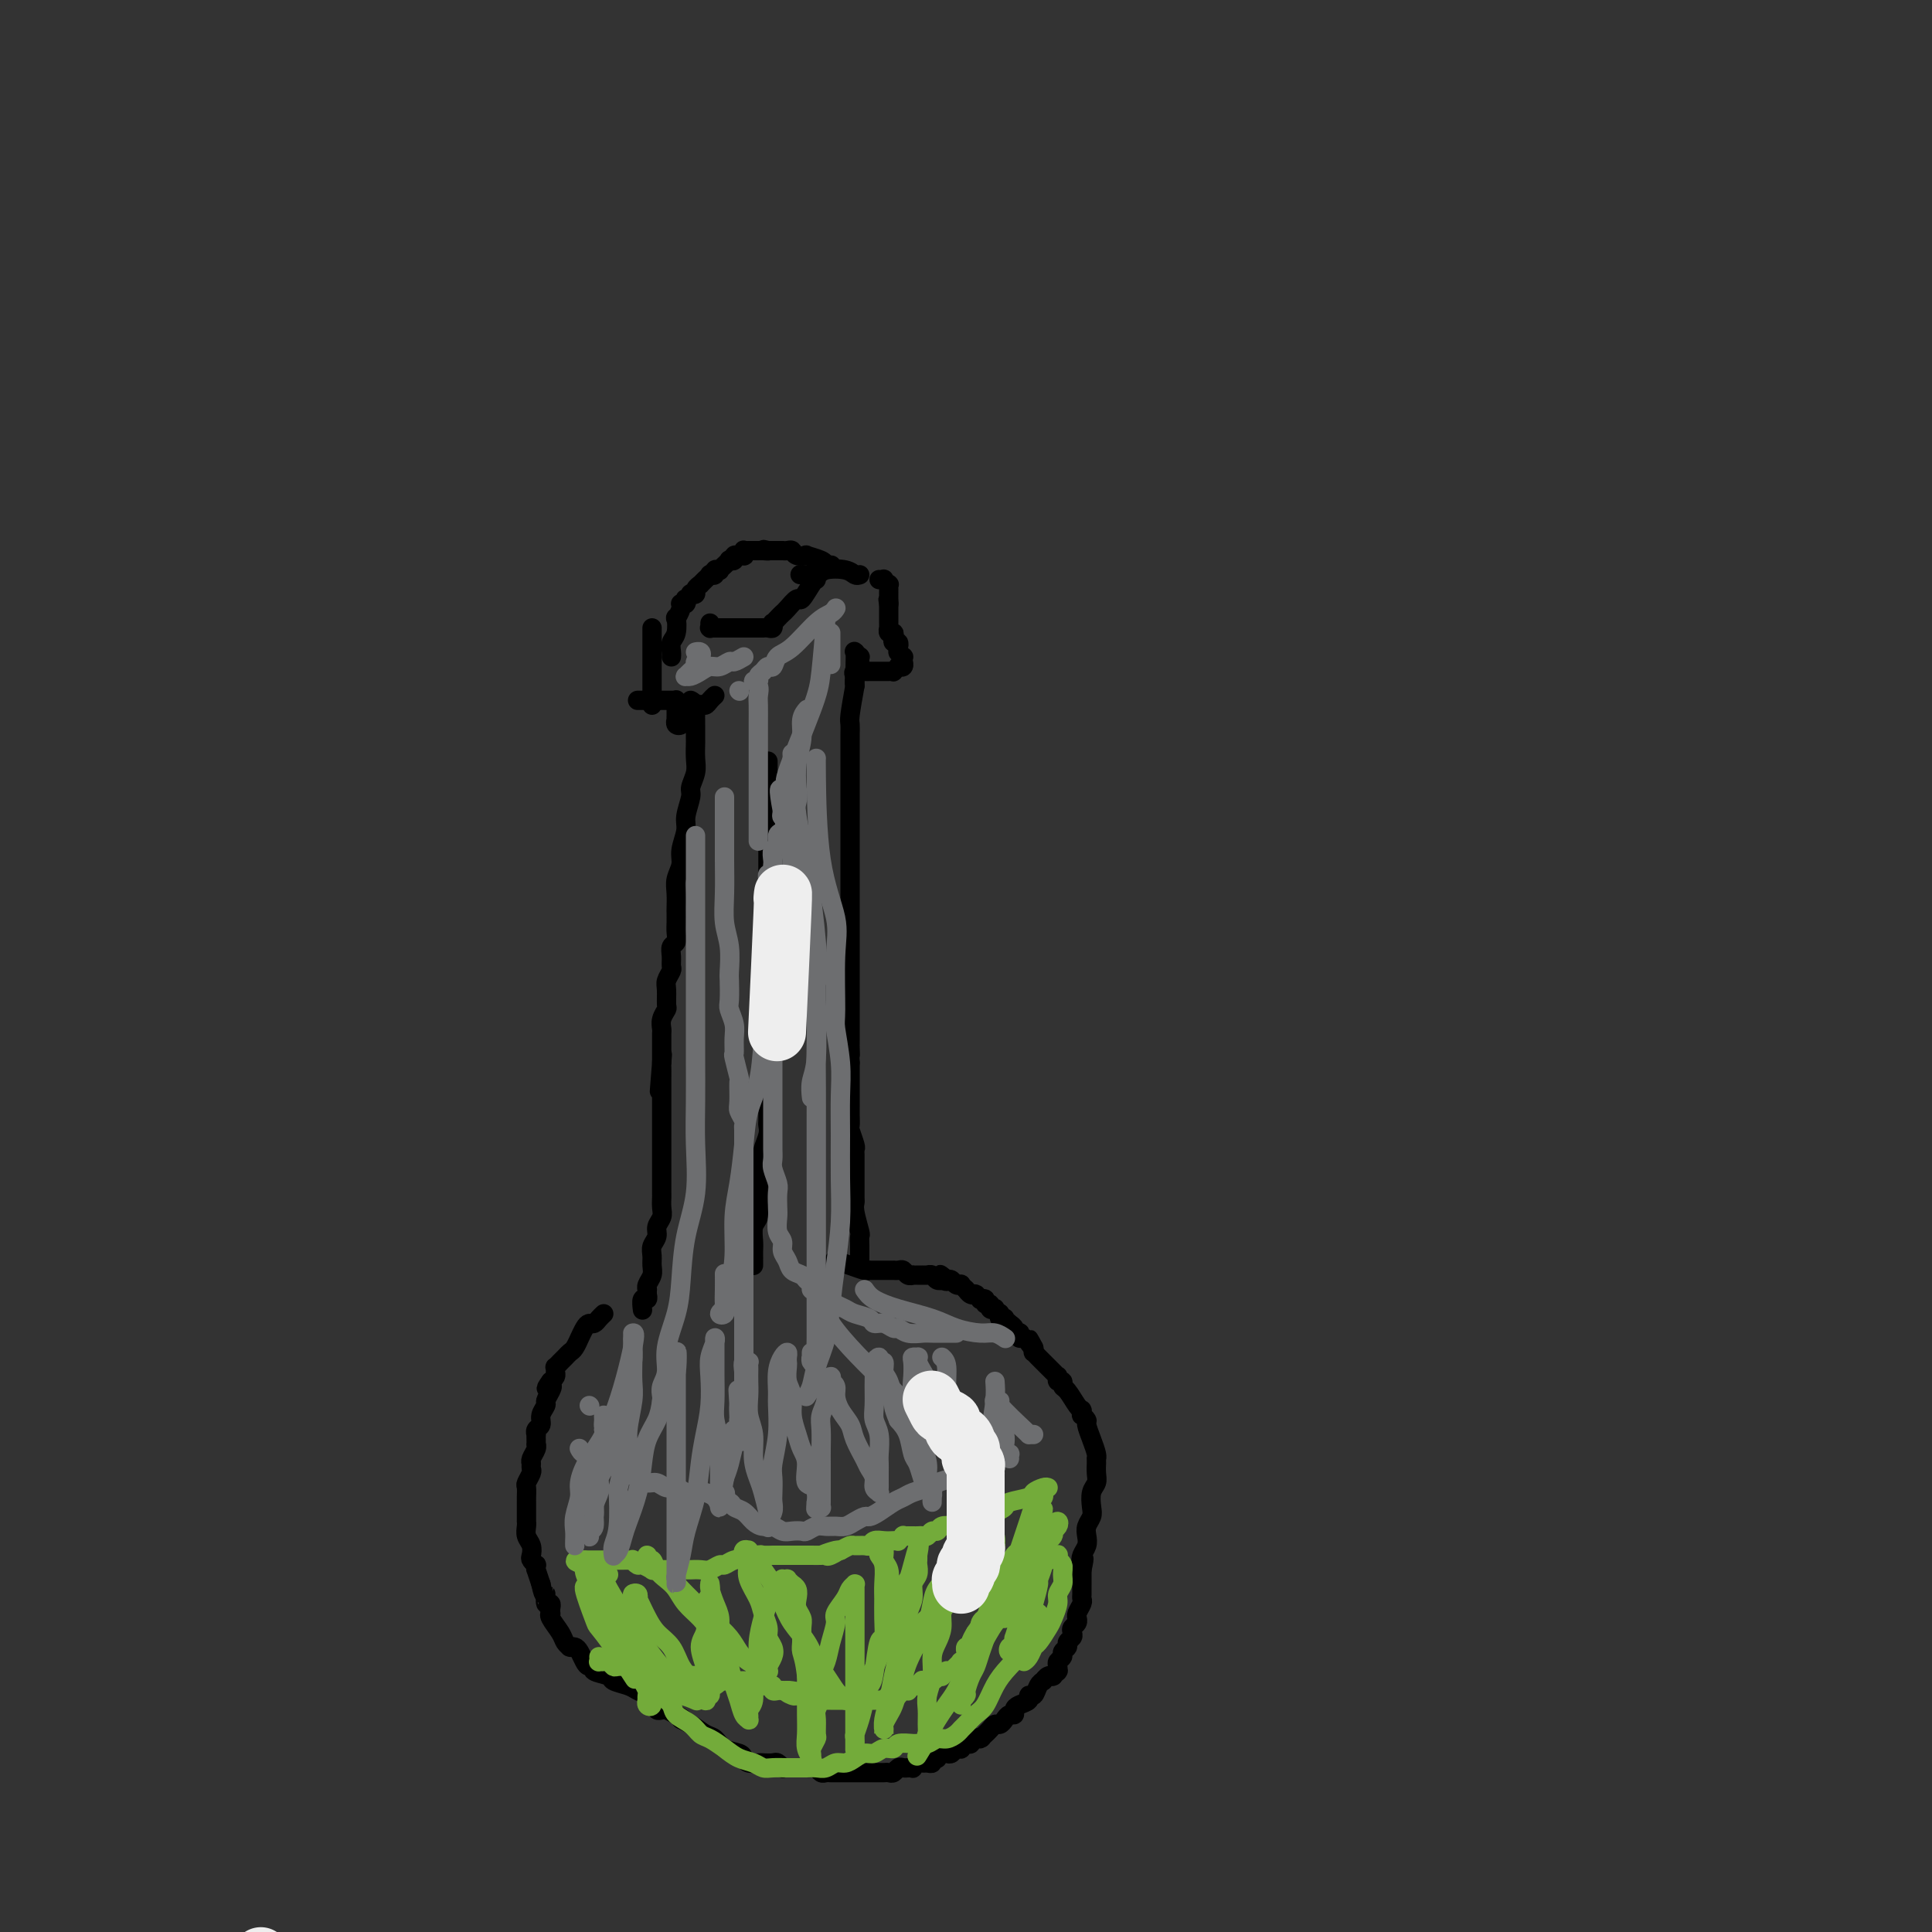 <svg viewBox='0 0 400 400' version='1.1' xmlns='http://www.w3.org/2000/svg' xmlns:xlink='http://www.w3.org/1999/xlink'><rect x="0" y="0" width="400" height="400" fill="#333333" stroke="none"/><g fill='none' stroke='#000000' stroke-width='4' stroke-linecap='round' stroke-linejoin='round'><path d='M143,145c0.423,0.225 0.845,0.449 1,1c0.155,0.551 0.042,1.427 0,2c-0.042,0.573 -0.011,0.842 0,1c0.011,0.158 0.004,0.205 0,1c-0.004,0.795 -0.005,2.339 0,3c0.005,0.661 0.017,0.440 0,1c-0.017,0.560 -0.061,1.900 0,3c0.061,1.100 0.228,1.959 0,3c-0.228,1.041 -0.850,2.263 -1,3c-0.150,0.737 0.171,0.987 0,2c-0.171,1.013 -0.834,2.788 -1,4c-0.166,1.212 0.166,1.860 0,3c-0.166,1.140 -0.829,2.771 -1,4c-0.171,1.229 0.150,2.054 0,3c-0.150,0.946 -0.772,2.011 -1,3c-0.228,0.989 -0.061,1.903 0,3c0.061,1.097 0.017,2.378 0,3c-0.017,0.622 -0.008,0.586 0,1c0.008,0.414 0.016,1.280 0,2c-0.016,0.720 -0.057,1.296 0,2c0.057,0.704 0.213,1.536 0,2c-0.213,0.464 -0.793,0.562 -1,1c-0.207,0.438 -0.041,1.218 0,2c0.041,0.782 -0.042,1.565 0,2c0.042,0.435 0.208,0.521 0,1c-0.208,0.479 -0.792,1.349 -1,2c-0.208,0.651 -0.042,1.081 0,2c0.042,0.919 -0.041,2.325 0,3c0.041,0.675 0.207,0.617 0,1c-0.207,0.383 -0.788,1.205 -1,2c-0.212,0.795 -0.057,1.561 0,2c0.057,0.439 0.015,0.551 0,1c-0.015,0.449 -0.004,1.234 0,2c0.004,0.766 0.001,1.514 0,2c-0.001,0.486 -0.000,0.710 0,1c0.000,0.290 0.000,0.645 0,1'/><path d='M137,220c-0.928,11.612 -0.249,3.142 0,0c0.249,-3.142 0.067,-0.956 0,0c-0.067,0.956 -0.018,0.681 0,1c0.018,0.319 0.005,1.231 0,2c-0.005,0.769 -0.001,1.396 0,2c0.001,0.604 0.000,1.184 0,2c-0.000,0.816 -0.000,1.867 0,3c0.000,1.133 0.000,2.349 0,3c-0.000,0.651 -0.000,0.737 0,1c0.000,0.263 0.000,0.703 0,1c-0.000,0.297 -0.000,0.450 0,1c0.000,0.550 0.000,1.498 0,2c-0.000,0.502 -0.000,0.558 0,1c0.000,0.442 0.000,1.269 0,2c-0.000,0.731 -0.000,1.365 0,2c0.000,0.635 0.001,1.272 0,2c-0.001,0.728 -0.004,1.546 0,2c0.004,0.454 0.016,0.544 0,1c-0.016,0.456 -0.061,1.277 0,2c0.061,0.723 0.227,1.348 0,2c-0.227,0.652 -0.846,1.329 -1,2c-0.154,0.671 0.156,1.334 0,2c-0.156,0.666 -0.778,1.334 -1,2c-0.222,0.666 -0.046,1.331 0,2c0.046,0.669 -0.040,1.341 0,2c0.040,0.659 0.207,1.305 0,2c-0.207,0.695 -0.787,1.441 -1,2c-0.213,0.559 -0.057,0.933 0,1c0.057,0.067 0.016,-0.174 0,0c-0.016,0.174 -0.008,0.763 0,1c0.008,0.237 0.016,0.124 0,0c-0.016,-0.124 -0.057,-0.257 0,0c0.057,0.257 0.211,0.904 0,1c-0.211,0.096 -0.788,-0.359 -1,0c-0.212,0.359 -0.061,1.531 0,2c0.061,0.469 0.030,0.234 0,0'/><path d='M125,272c-0.334,0.306 -0.668,0.612 -1,1c-0.332,0.388 -0.663,0.859 -1,1c-0.337,0.141 -0.682,-0.046 -1,0c-0.318,0.046 -0.610,0.327 -1,1c-0.390,0.673 -0.878,1.738 -1,2c-0.122,0.262 0.121,-0.280 0,0c-0.121,0.280 -0.606,1.380 -1,2c-0.394,0.620 -0.698,0.758 -1,1c-0.302,0.242 -0.603,0.586 -1,1c-0.397,0.414 -0.891,0.899 -1,1c-0.109,0.101 0.168,-0.180 0,0c-0.168,0.180 -0.780,0.822 -1,1c-0.220,0.178 -0.049,-0.107 0,0c0.049,0.107 -0.025,0.606 0,1c0.025,0.394 0.150,0.684 0,1c-0.150,0.316 -0.575,0.658 -1,1'/><path d='M114,286c-1.719,2.362 -0.517,1.265 0,1c0.517,-0.265 0.350,0.300 0,1c-0.350,0.700 -0.882,1.535 -1,2c-0.118,0.465 0.179,0.559 0,1c-0.179,0.441 -0.832,1.227 -1,2c-0.168,0.773 0.151,1.532 0,2c-0.151,0.468 -0.773,0.646 -1,1c-0.227,0.354 -0.061,0.883 0,1c0.061,0.117 0.016,-0.180 0,0c-0.016,0.180 -0.003,0.835 0,1c0.003,0.165 -0.003,-0.159 0,0c0.003,0.159 0.015,0.803 0,1c-0.015,0.197 -0.057,-0.052 0,0c0.057,0.052 0.211,0.405 0,1c-0.211,0.595 -0.789,1.431 -1,2c-0.211,0.569 -0.056,0.872 0,1c0.056,0.128 0.011,0.080 0,0c-0.011,-0.080 0.011,-0.191 0,0c-0.011,0.191 -0.056,0.685 0,1c0.056,0.315 0.211,0.453 0,1c-0.211,0.547 -0.789,1.504 -1,2c-0.211,0.496 -0.057,0.529 0,1c0.057,0.471 0.015,1.378 0,2c-0.015,0.622 -0.004,0.958 0,1c0.004,0.042 0.001,-0.209 0,0c-0.001,0.209 -0.000,0.879 0,1c0.000,0.121 0.000,-0.305 0,0c-0.000,0.305 -0.001,1.342 0,2c0.001,0.658 0.004,0.939 0,1c-0.004,0.061 -0.015,-0.096 0,0c0.015,0.096 0.056,0.445 0,1c-0.056,0.555 -0.207,1.316 0,2c0.207,0.684 0.773,1.292 1,2c0.227,0.708 0.113,1.514 0,2c-0.113,0.486 -0.227,0.650 0,1c0.227,0.350 0.796,0.887 1,1c0.204,0.113 0.044,-0.196 0,0c-0.044,0.196 0.026,0.899 0,1c-0.026,0.101 -0.150,-0.400 0,0c0.150,0.400 0.575,1.700 1,3'/><path d='M112,328c0.707,3.421 0.974,1.973 1,2c0.026,0.027 -0.189,1.528 0,2c0.189,0.472 0.783,-0.084 1,0c0.217,0.084 0.056,0.808 0,1c-0.056,0.192 -0.008,-0.149 0,0c0.008,0.149 -0.023,0.789 0,1c0.023,0.211 0.101,-0.006 0,0c-0.101,0.006 -0.381,0.236 0,1c0.381,0.764 1.422,2.061 2,3c0.578,0.939 0.694,1.519 1,2c0.306,0.481 0.803,0.863 1,1c0.197,0.137 0.094,0.029 0,0c-0.094,-0.029 -0.180,0.021 0,0c0.180,-0.021 0.627,-0.111 1,0c0.373,0.111 0.671,0.425 1,1c0.329,0.575 0.688,1.411 1,2c0.312,0.589 0.579,0.931 1,1c0.421,0.069 0.998,-0.136 1,0c0.002,0.136 -0.572,0.614 0,1c0.572,0.386 2.289,0.681 3,1c0.711,0.319 0.415,0.663 1,1c0.585,0.337 2.051,0.668 3,1c0.949,0.332 1.382,0.663 2,1c0.618,0.337 1.420,0.678 2,1c0.580,0.322 0.939,0.626 1,1c0.061,0.374 -0.177,0.818 0,1c0.177,0.182 0.768,0.100 1,0c0.232,-0.100 0.106,-0.220 0,0c-0.106,0.220 -0.193,0.781 0,1c0.193,0.219 0.667,0.098 1,0c0.333,-0.098 0.524,-0.171 1,0c0.476,0.171 1.238,0.585 2,1'/><path d='M140,355c2.777,1.588 1.218,1.059 1,1c-0.218,-0.059 0.905,0.351 2,1c1.095,0.649 2.163,1.536 3,2c0.837,0.464 1.441,0.506 2,1c0.559,0.494 1.071,1.439 2,2c0.929,0.561 2.275,0.739 3,1c0.725,0.261 0.828,0.606 1,1c0.172,0.394 0.413,0.837 1,1c0.587,0.163 1.520,0.048 2,0c0.480,-0.048 0.506,-0.027 1,0c0.494,0.027 1.456,0.060 2,0c0.544,-0.060 0.671,-0.212 1,0c0.329,0.212 0.860,0.789 1,1c0.140,0.211 -0.113,0.057 0,0c0.113,-0.057 0.590,-0.015 1,0c0.410,0.015 0.754,0.004 1,0c0.246,-0.004 0.395,-0.002 1,0c0.605,0.002 1.668,0.004 2,0c0.332,-0.004 -0.066,-0.015 0,0c0.066,0.015 0.595,0.057 1,0c0.405,-0.057 0.686,-0.211 1,0c0.314,0.211 0.662,0.789 1,1c0.338,0.211 0.667,0.057 1,0c0.333,-0.057 0.672,-0.015 1,0c0.328,0.015 0.646,0.004 1,0c0.354,-0.004 0.743,-0.001 1,0c0.257,0.001 0.383,0.000 1,0c0.617,-0.000 1.724,-0.000 2,0c0.276,0.000 -0.281,0.000 0,0c0.281,-0.000 1.399,-0.000 2,0c0.601,0.000 0.686,0.000 1,0c0.314,-0.000 0.858,-0.000 1,0c0.142,0.000 -0.117,0.001 0,0c0.117,-0.001 0.609,-0.004 1,0c0.391,0.004 0.682,0.015 1,0c0.318,-0.015 0.662,-0.057 1,0c0.338,0.057 0.669,0.211 1,0c0.331,-0.211 0.662,-0.788 1,-1c0.338,-0.212 0.682,-0.061 1,0c0.318,0.061 0.610,0.030 1,0c0.390,-0.030 0.878,-0.061 1,0c0.122,0.061 -0.121,0.213 0,0c0.121,-0.213 0.606,-0.793 1,-1c0.394,-0.207 0.698,-0.042 1,0c0.302,0.042 0.602,-0.040 1,0c0.398,0.040 0.894,0.203 1,0c0.106,-0.203 -0.179,-0.773 0,-1c0.179,-0.227 0.822,-0.112 1,0c0.178,0.112 -0.107,0.223 0,0c0.107,-0.223 0.607,-0.778 1,-1c0.393,-0.222 0.679,-0.111 1,0c0.321,0.111 0.679,0.222 1,0c0.321,-0.222 0.607,-0.778 1,-1c0.393,-0.222 0.894,-0.111 1,0c0.106,0.111 -0.183,0.222 0,0c0.183,-0.222 0.837,-0.778 1,-1c0.163,-0.222 -0.166,-0.112 0,0c0.166,0.112 0.828,0.226 1,0c0.172,-0.226 -0.146,-0.792 0,-1c0.146,-0.208 0.756,-0.060 1,0c0.244,0.060 0.122,0.030 0,0'/><path d='M202,360c2.173,-0.864 1.107,-0.025 1,0c-0.107,0.025 0.745,-0.763 1,-1c0.255,-0.237 -0.086,0.077 0,0c0.086,-0.077 0.600,-0.547 1,-1c0.400,-0.453 0.685,-0.891 1,-1c0.315,-0.109 0.658,0.111 1,0c0.342,-0.111 0.682,-0.555 1,-1c0.318,-0.445 0.615,-0.892 1,-1c0.385,-0.108 0.859,0.125 1,0c0.141,-0.125 -0.050,-0.606 0,-1c0.050,-0.394 0.342,-0.700 1,-1c0.658,-0.300 1.683,-0.592 2,-1c0.317,-0.408 -0.073,-0.931 0,-1c0.073,-0.069 0.611,0.318 1,0c0.389,-0.318 0.630,-1.339 1,-2c0.370,-0.661 0.870,-0.962 1,-1c0.130,-0.038 -0.110,0.187 0,0c0.110,-0.187 0.569,-0.786 1,-1c0.431,-0.214 0.833,-0.044 1,0c0.167,0.044 0.097,-0.040 0,0c-0.097,0.040 -0.222,0.204 0,0c0.222,-0.204 0.790,-0.776 1,-1c0.210,-0.224 0.060,-0.102 0,0c-0.060,0.102 -0.031,0.182 0,0c0.031,-0.182 0.065,-0.626 0,-1c-0.065,-0.374 -0.229,-0.678 0,-1c0.229,-0.322 0.850,-0.664 1,-1c0.150,-0.336 -0.170,-0.667 0,-1c0.170,-0.333 0.829,-0.667 1,-1c0.171,-0.333 -0.147,-0.666 0,-1c0.147,-0.334 0.757,-0.668 1,-1c0.243,-0.332 0.118,-0.663 0,-1c-0.118,-0.337 -0.228,-0.679 0,-1c0.228,-0.321 0.793,-0.621 1,-1c0.207,-0.379 0.054,-0.835 0,-1c-0.054,-0.165 -0.011,-0.037 0,0c0.011,0.037 -0.011,-0.018 0,0c0.011,0.018 0.056,0.108 0,0c-0.056,-0.108 -0.211,-0.414 0,-1c0.211,-0.586 0.789,-1.452 1,-2c0.211,-0.548 0.057,-0.780 0,-1c-0.057,-0.220 -0.015,-0.430 0,-1c0.015,-0.570 0.004,-1.500 0,-2c-0.004,-0.500 -0.001,-0.572 0,-1c0.001,-0.428 0.001,-1.214 0,-2'/><path d='M224,325c0.789,-3.512 0.263,-2.292 0,-2c-0.263,0.292 -0.263,-0.345 0,-1c0.263,-0.655 0.789,-1.329 1,-2c0.211,-0.671 0.108,-1.338 0,-2c-0.108,-0.662 -0.221,-1.318 0,-2c0.221,-0.682 0.777,-1.390 1,-2c0.223,-0.610 0.112,-1.124 0,-2c-0.112,-0.876 -0.226,-2.116 0,-3c0.226,-0.884 0.793,-1.413 1,-2c0.207,-0.587 0.056,-1.233 0,-2c-0.056,-0.767 -0.015,-1.655 0,-2c0.015,-0.345 0.005,-0.146 0,0c-0.005,0.146 -0.004,0.241 0,0c0.004,-0.241 0.011,-0.818 0,-1c-0.011,-0.182 -0.040,0.029 0,0c0.040,-0.029 0.151,-0.299 0,-1c-0.151,-0.701 -0.562,-1.833 -1,-3c-0.438,-1.167 -0.902,-2.369 -1,-3c-0.098,-0.631 0.170,-0.691 0,-1c-0.170,-0.309 -0.777,-0.867 -1,-1c-0.223,-0.133 -0.062,0.160 0,0c0.062,-0.160 0.024,-0.771 0,-1c-0.024,-0.229 -0.035,-0.074 0,0c0.035,0.074 0.115,0.068 0,0c-0.115,-0.068 -0.427,-0.199 -1,-1c-0.573,-0.801 -1.407,-2.271 -2,-3c-0.593,-0.729 -0.944,-0.717 -1,-1c-0.056,-0.283 0.182,-0.860 0,-1c-0.182,-0.140 -0.783,0.157 -1,0c-0.217,-0.157 -0.051,-0.767 0,-1c0.051,-0.233 -0.014,-0.090 0,0c0.014,0.090 0.105,0.125 0,0c-0.105,-0.125 -0.406,-0.411 -1,-1c-0.594,-0.589 -1.480,-1.481 -2,-2c-0.520,-0.519 -0.676,-0.665 -1,-1c-0.324,-0.335 -0.818,-0.859 -1,-1c-0.182,-0.141 -0.052,0.103 0,0c0.052,-0.103 0.026,-0.551 0,-1'/><path d='M214,279c-1.962,-3.515 -0.368,-0.802 0,0c0.368,0.802 -0.489,-0.307 -1,-1c-0.511,-0.693 -0.677,-0.969 -1,-1c-0.323,-0.031 -0.804,0.185 -1,0c-0.196,-0.185 -0.108,-0.770 0,-1c0.108,-0.230 0.235,-0.104 0,0c-0.235,0.104 -0.832,0.185 -1,0c-0.168,-0.185 0.095,-0.637 0,-1c-0.095,-0.363 -0.547,-0.637 -1,-1c-0.453,-0.363 -0.906,-0.816 -1,-1c-0.094,-0.184 0.172,-0.101 0,0c-0.172,0.101 -0.782,0.220 -1,0c-0.218,-0.220 -0.043,-0.777 0,-1c0.043,-0.223 -0.045,-0.111 0,0c0.045,0.111 0.223,0.222 0,0c-0.223,-0.222 -0.849,-0.776 -1,-1c-0.151,-0.224 0.171,-0.116 0,0c-0.171,0.116 -0.834,0.241 -1,0c-0.166,-0.241 0.167,-0.848 0,-1c-0.167,-0.152 -0.833,0.152 -1,0c-0.167,-0.152 0.165,-0.759 0,-1c-0.165,-0.241 -0.828,-0.118 -1,0c-0.172,0.118 0.147,0.229 0,0c-0.147,-0.229 -0.761,-0.797 -1,-1c-0.239,-0.203 -0.103,-0.041 0,0c0.103,0.041 0.172,-0.041 0,0c-0.172,0.041 -0.586,0.203 -1,0c-0.414,-0.203 -0.828,-0.773 -1,-1c-0.172,-0.227 -0.102,-0.112 0,0c0.102,0.112 0.234,0.223 0,0c-0.234,-0.223 -0.836,-0.778 -1,-1c-0.164,-0.222 0.111,-0.111 0,0c-0.111,0.111 -0.607,0.222 -1,0c-0.393,-0.222 -0.684,-0.778 -1,-1c-0.316,-0.222 -0.658,-0.111 -1,0'/><path d='M196,265c-2.720,-2.167 -0.521,-0.584 0,0c0.521,0.584 -0.634,0.171 -1,0c-0.366,-0.171 0.059,-0.098 0,0c-0.059,0.098 -0.603,0.222 -1,0c-0.397,-0.222 -0.646,-0.792 -1,-1c-0.354,-0.208 -0.812,-0.056 -1,0c-0.188,0.056 -0.106,0.015 0,0c0.106,-0.015 0.235,-0.004 0,0c-0.235,0.004 -0.833,0.001 -1,0c-0.167,-0.001 0.096,0.001 0,0c-0.096,-0.001 -0.551,-0.004 -1,0c-0.449,0.004 -0.894,0.015 -1,0c-0.106,-0.015 0.125,-0.057 0,0c-0.125,0.057 -0.606,0.211 -1,0c-0.394,-0.211 -0.700,-0.789 -1,-1c-0.300,-0.211 -0.592,-0.057 -1,0c-0.408,0.057 -0.931,0.015 -1,0c-0.069,-0.015 0.317,-0.004 0,0c-0.317,0.004 -1.338,0.001 -2,0c-0.662,-0.001 -0.966,-0.000 -1,0c-0.034,0.000 0.201,0.000 0,0c-0.201,-0.000 -0.838,-0.000 -1,0c-0.162,0.000 0.151,0.001 0,0c-0.151,-0.001 -0.767,-0.003 -1,0c-0.233,0.003 -0.084,0.011 0,0c0.084,-0.011 0.103,-0.041 0,0c-0.103,0.041 -0.329,0.155 -1,0c-0.671,-0.155 -1.788,-0.578 -3,-1c-1.212,-0.422 -2.519,-0.845 -3,-1c-0.481,-0.155 -0.138,-0.044 0,0c0.138,0.044 0.069,0.022 0,0'/><path d='M178,261c-0.000,0.125 -0.000,0.250 0,0c0.000,-0.250 0.001,-0.876 0,-1c-0.001,-0.124 -0.004,0.255 0,0c0.004,-0.255 0.015,-1.143 0,-2c-0.015,-0.857 -0.057,-1.682 0,-2c0.057,-0.318 0.211,-0.131 0,-1c-0.211,-0.869 -0.789,-2.796 -1,-4c-0.211,-1.204 -0.057,-1.685 0,-2c0.057,-0.315 0.015,-0.465 0,-1c-0.015,-0.535 -0.004,-1.454 0,-2c0.004,-0.546 0.001,-0.720 0,-1c-0.001,-0.280 -0.000,-0.666 0,-1c0.000,-0.334 0.000,-0.614 0,-1c-0.000,-0.386 0.000,-0.877 0,-1c-0.000,-0.123 -0.000,0.121 0,0c0.000,-0.121 0.001,-0.608 0,-1c-0.001,-0.392 -0.004,-0.690 0,-1c0.004,-0.310 0.015,-0.631 0,-1c-0.015,-0.369 -0.057,-0.784 0,-1c0.057,-0.216 0.211,-0.232 0,-1c-0.211,-0.768 -0.789,-2.289 -1,-3c-0.211,-0.711 -0.057,-0.613 0,-1c0.057,-0.387 0.015,-1.258 0,-2c-0.015,-0.742 -0.004,-1.354 0,-2c0.004,-0.646 0.001,-1.326 0,-2c-0.001,-0.674 -0.000,-1.344 0,-2c0.000,-0.656 0.000,-1.300 0,-2c-0.000,-0.700 -0.000,-1.458 0,-2c0.000,-0.542 0.000,-0.869 0,-1c-0.000,-0.131 -0.000,-0.065 0,0'/><path d='M176,220c-0.309,-6.748 -0.083,-3.118 0,-2c0.083,1.118 0.022,-0.274 0,-1c-0.022,-0.726 -0.006,-0.785 0,-1c0.006,-0.215 0.002,-0.586 0,-1c-0.002,-0.414 -0.000,-0.870 0,-1c0.000,-0.130 0.000,0.067 0,0c-0.000,-0.067 -0.000,-0.400 0,-1c0.000,-0.600 0.000,-1.469 0,-2c-0.000,-0.531 -0.000,-0.723 0,-1c0.000,-0.277 0.000,-0.637 0,-1c-0.000,-0.363 -0.000,-0.727 0,-1c0.000,-0.273 0.000,-0.454 0,-1c-0.000,-0.546 -0.000,-1.457 0,-2c0.000,-0.543 0.000,-0.719 0,-1c-0.000,-0.281 -0.000,-0.667 0,-1c0.000,-0.333 0.000,-0.613 0,-1c-0.000,-0.387 -0.000,-0.880 0,-1c0.000,-0.120 0.000,0.133 0,0c-0.000,-0.133 -0.000,-0.650 0,-1c0.000,-0.350 0.000,-0.532 0,-1c-0.000,-0.468 -0.000,-1.224 0,-2c0.000,-0.776 0.000,-1.574 0,-2c-0.000,-0.426 -0.000,-0.481 0,-1c0.000,-0.519 0.000,-1.501 0,-2c0.000,-0.499 -0.000,-0.514 0,-1c0.000,-0.486 0.000,-1.444 0,-2c0.000,-0.556 -0.000,-0.711 0,-1c0.000,-0.289 0.000,-0.711 0,-1c0.000,-0.289 -0.000,-0.444 0,-1c0.000,-0.556 0.000,-1.514 0,-2c0.000,-0.486 -0.000,-0.501 0,-1c0.000,-0.499 0.000,-1.482 0,-2c0.000,-0.518 -0.000,-0.572 0,-1c0.000,-0.428 0.000,-1.232 0,-2c0.000,-0.768 -0.000,-1.501 0,-2c0.000,-0.499 -0.000,-0.764 0,-1c0.000,-0.236 0.000,-0.444 0,-1c-0.000,-0.556 -0.000,-1.459 0,-2c0.000,-0.541 0.000,-0.721 0,-1c-0.000,-0.279 -0.000,-0.656 0,-1c0.000,-0.344 0.000,-0.656 0,-1c-0.000,-0.344 -0.000,-0.722 0,-1c0.000,-0.278 0.000,-0.456 0,-1c-0.000,-0.544 -0.000,-1.454 0,-2c0.000,-0.546 0.000,-0.727 0,-1c-0.000,-0.273 -0.000,-0.636 0,-1c0.000,-0.364 0.000,-0.728 0,-1c-0.000,-0.272 -0.000,-0.450 0,-1c0.000,-0.550 0.000,-1.471 0,-2c-0.000,-0.529 -0.000,-0.667 0,-1c0.000,-0.333 0.000,-0.862 0,-1c-0.000,-0.138 -0.000,0.115 0,0c0.000,-0.115 0.000,-0.598 0,-1c-0.000,-0.402 -0.001,-0.724 0,-1c0.001,-0.276 0.003,-0.508 0,-1c-0.003,-0.492 -0.011,-1.245 0,-2c0.011,-0.755 0.041,-1.511 0,-2c-0.041,-0.489 -0.155,-0.711 0,-2c0.155,-1.289 0.577,-3.644 1,-6'/><path d='M177,142c0.171,-12.537 0.098,-4.880 0,-2c-0.098,2.880 -0.223,0.983 0,0c0.223,-0.983 0.792,-1.052 1,-1c0.208,0.052 0.056,0.225 0,0c-0.056,-0.225 -0.015,-0.849 0,-1c0.015,-0.151 0.005,0.171 0,0c-0.005,-0.171 -0.005,-0.834 0,-1c0.005,-0.166 0.015,0.165 0,0c-0.015,-0.165 -0.056,-0.828 0,-1c0.056,-0.172 0.207,0.146 0,0c-0.207,-0.146 -0.774,-0.756 -1,-1c-0.226,-0.244 -0.113,-0.122 0,0'/><path d='M177,140c-0.203,-0.423 -0.405,-0.845 0,-1c0.405,-0.155 1.418,-0.041 2,0c0.582,0.041 0.733,0.011 1,0c0.267,-0.011 0.650,-0.003 1,0c0.350,0.003 0.667,0.002 1,0c0.333,-0.002 0.682,-0.004 1,0c0.318,0.004 0.606,0.015 1,0c0.394,-0.015 0.894,-0.055 1,0c0.106,0.055 -0.182,0.207 0,0c0.182,-0.207 0.833,-0.772 1,-1c0.167,-0.228 -0.152,-0.118 0,0c0.152,0.118 0.774,0.243 1,0c0.226,-0.243 0.057,-0.854 0,-1c-0.057,-0.146 -0.001,0.172 0,0c0.001,-0.172 -0.052,-0.835 0,-1c0.052,-0.165 0.210,0.167 0,0c-0.210,-0.167 -0.787,-0.833 -1,-1c-0.213,-0.167 -0.061,0.166 0,0c0.061,-0.166 0.030,-0.832 0,-1c-0.030,-0.168 -0.060,0.161 0,0c0.060,-0.161 0.208,-0.813 0,-1c-0.208,-0.187 -0.774,0.089 -1,0c-0.226,-0.089 -0.113,-0.545 0,-1c0.113,-0.455 0.226,-0.910 0,-1c-0.226,-0.090 -0.793,0.183 -1,0c-0.207,-0.183 -0.056,-0.824 0,-1c0.056,-0.176 0.015,0.111 0,0c-0.015,-0.111 -0.004,-0.621 0,-1c0.004,-0.379 0.001,-0.626 0,-1c-0.001,-0.374 -0.000,-0.873 0,-1c0.000,-0.127 0.000,0.120 0,0c-0.000,-0.120 -0.000,-0.606 0,-1c0.000,-0.394 0.000,-0.697 0,-1'/><path d='M184,125c-0.309,-1.946 -0.083,-0.310 0,0c0.083,0.310 0.022,-0.706 0,-1c-0.022,-0.294 -0.006,0.132 0,0c0.006,-0.132 0.001,-0.824 0,-1c-0.001,-0.176 0.001,0.164 0,0c-0.001,-0.164 -0.004,-0.832 0,-1c0.004,-0.168 0.016,0.165 0,0c-0.016,-0.165 -0.061,-0.829 0,-1c0.061,-0.171 0.226,0.150 0,0c-0.226,-0.150 -0.844,-0.772 -1,-1c-0.156,-0.228 0.150,-0.061 0,0c-0.150,0.061 -0.757,0.018 -1,0c-0.243,-0.018 -0.121,-0.009 0,0'/><path d='M148,144c-0.328,0.295 -0.656,0.590 -1,1c-0.344,0.410 -0.704,0.937 -1,1c-0.296,0.063 -0.528,-0.336 -1,0c-0.472,0.336 -1.184,1.406 -2,2c-0.816,0.594 -1.735,0.710 -2,1c-0.265,0.290 0.125,0.753 0,1c-0.125,0.247 -0.766,0.277 -1,0c-0.234,-0.277 -0.063,-0.863 0,-1c0.063,-0.137 0.017,0.175 0,0c-0.017,-0.175 -0.005,-0.835 0,-1c0.005,-0.165 0.001,0.167 0,0c-0.001,-0.167 -0.000,-0.833 0,-1c0.000,-0.167 -0.000,0.166 0,0c0.000,-0.166 0.001,-0.829 0,-1c-0.001,-0.171 -0.002,0.150 0,0c0.002,-0.150 0.008,-0.772 0,-1c-0.008,-0.228 -0.029,-0.061 0,0c0.029,0.061 0.110,0.016 0,0c-0.110,-0.016 -0.410,-0.004 -1,0c-0.590,0.004 -1.468,0.001 -2,0c-0.532,-0.001 -0.716,-0.000 -1,0c-0.284,0.000 -0.668,0.000 -1,0c-0.332,-0.000 -0.611,-0.000 -1,0c-0.389,0.000 -0.888,0.000 -1,0c-0.112,-0.000 0.162,-0.000 0,0c-0.162,0.000 -0.761,0.000 -1,0c-0.239,-0.000 -0.120,-0.000 0,0'/><path d='M135,146c0.000,-0.349 0.000,-0.698 0,-1c0.000,-0.302 0.000,-0.556 0,-1c0.000,-0.444 0.000,-1.077 0,-2c0.000,-0.923 0.000,-2.136 0,-3c-0.000,-0.864 0.000,-1.379 0,-2c0.000,-0.621 0.000,-1.347 0,-2c0.000,-0.653 0.000,-1.233 0,-2c0.000,-0.767 0.000,-1.721 0,-2c0.000,-0.279 0.000,0.117 0,0c0.000,-0.117 0.000,-0.748 0,-1c0.000,-0.252 0.000,-0.126 0,0'/><path d='M172,117c0.115,0.006 0.229,0.012 0,0c-0.229,-0.012 -0.802,-0.042 -1,0c-0.198,0.042 -0.021,0.156 0,0c0.021,-0.156 -0.113,-0.581 -1,-1c-0.887,-0.419 -2.528,-0.830 -3,-1c-0.472,-0.170 0.223,-0.098 0,0c-0.223,0.098 -1.366,0.222 -2,0c-0.634,-0.222 -0.761,-0.792 -1,-1c-0.239,-0.208 -0.590,-0.056 -1,0c-0.410,0.056 -0.880,0.015 -1,0c-0.120,-0.015 0.109,-0.004 0,0c-0.109,0.004 -0.555,0.001 -1,0c-0.445,-0.001 -0.889,-0.000 -1,0c-0.111,0.000 0.111,0.000 0,0c-0.111,-0.000 -0.556,-0.000 -1,0'/><path d='M159,114c-1.968,-0.464 -0.388,-0.124 0,0c0.388,0.124 -0.417,0.033 -1,0c-0.583,-0.033 -0.944,-0.009 -1,0c-0.056,0.009 0.191,0.003 0,0c-0.191,-0.003 -0.822,-0.002 -1,0c-0.178,0.002 0.096,0.004 0,0c-0.096,-0.004 -0.560,-0.015 -1,0c-0.440,0.015 -0.854,0.057 -1,0c-0.146,-0.057 -0.024,-0.211 0,0c0.024,0.211 -0.050,0.788 0,1c0.050,0.212 0.225,0.061 0,0c-0.225,-0.061 -0.849,-0.030 -1,0c-0.151,0.030 0.171,0.060 0,0c-0.171,-0.060 -0.834,-0.208 -1,0c-0.166,0.208 0.167,0.773 0,1c-0.167,0.227 -0.833,0.117 -1,0c-0.167,-0.117 0.167,-0.241 0,0c-0.167,0.241 -0.833,0.848 -1,1c-0.167,0.152 0.167,-0.152 0,0c-0.167,0.152 -0.833,0.759 -1,1c-0.167,0.241 0.167,0.116 0,0c-0.167,-0.116 -0.833,-0.223 -1,0c-0.167,0.223 0.167,0.777 0,1c-0.167,0.223 -0.833,0.116 -1,0c-0.167,-0.116 0.167,-0.242 0,0c-0.167,0.242 -0.833,0.852 -1,1c-0.167,0.148 0.167,-0.167 0,0c-0.167,0.167 -0.833,0.816 -1,1c-0.167,0.184 0.167,-0.095 0,0c-0.167,0.095 -0.833,0.565 -1,1c-0.167,0.435 0.165,0.833 0,1c-0.165,0.167 -0.828,0.101 -1,0c-0.172,-0.101 0.146,-0.237 0,0c-0.146,0.237 -0.757,0.848 -1,1c-0.243,0.152 -0.118,-0.156 0,0c0.118,0.156 0.229,0.775 0,1c-0.229,0.225 -0.797,0.054 -1,0c-0.203,-0.054 -0.041,0.007 0,0c0.041,-0.007 -0.041,-0.083 0,0c0.041,0.083 0.203,0.326 0,1c-0.203,0.674 -0.772,1.781 -1,2c-0.228,0.219 -0.114,-0.449 0,0c0.114,0.449 0.227,2.015 0,3c-0.227,0.985 -0.793,1.388 -1,2c-0.207,0.612 -0.056,1.434 0,2c0.056,0.566 0.016,0.876 0,1c-0.016,0.124 -0.008,0.062 0,0'/><path d='M169,120c-0.212,0.068 -0.424,0.137 -1,1c-0.576,0.863 -1.516,2.521 -2,3c-0.484,0.479 -0.512,-0.221 -1,0c-0.488,0.221 -1.437,1.365 -2,2c-0.563,0.635 -0.738,0.762 -1,1c-0.262,0.238 -0.609,0.585 -1,1c-0.391,0.415 -0.827,0.896 -1,1c-0.173,0.104 -0.084,-0.168 0,0c0.084,0.168 0.163,0.777 0,1c-0.163,0.223 -0.569,0.060 -1,0c-0.431,-0.060 -0.889,-0.016 -1,0c-0.111,0.016 0.125,0.004 0,0c-0.125,-0.004 -0.611,-0.001 -1,0c-0.389,0.001 -0.682,0.000 -1,0c-0.318,-0.000 -0.662,-0.000 -1,0c-0.338,0.000 -0.669,0.000 -1,0c-0.331,-0.000 -0.662,-0.000 -1,0c-0.338,0.000 -0.682,0.000 -1,0c-0.318,-0.000 -0.611,0.000 -1,0c-0.389,-0.000 -0.874,-0.000 -1,0c-0.126,0.000 0.106,0.000 0,0c-0.106,-0.000 -0.550,-0.000 -1,0c-0.450,0.000 -0.905,0.001 -1,0c-0.095,-0.001 0.171,-0.004 0,0c-0.171,0.004 -0.778,0.015 -1,0c-0.222,-0.015 -0.060,-0.056 0,0c0.060,0.056 0.016,0.207 0,0c-0.016,-0.207 -0.005,-0.774 0,-1c0.005,-0.226 0.002,-0.113 0,0'/><path d='M178,119c-0.308,0.105 -0.615,0.210 -1,0c-0.385,-0.210 -0.846,-0.736 -2,-1c-1.154,-0.264 -3.000,-0.267 -4,0c-1.000,0.267 -1.154,0.803 -2,1c-0.846,0.197 -2.385,0.056 -3,0c-0.615,-0.056 -0.308,-0.028 0,0'/><path d='M159,158c0.000,-0.374 0.000,-0.747 0,0c0.000,0.747 0.000,2.616 0,4c0.000,1.384 0.000,2.284 0,3c0.000,0.716 0.000,1.249 0,2c0.000,0.751 0.000,1.722 0,2c0.000,0.278 0.000,-0.137 0,0c0.000,0.137 0.000,0.824 0,1c0.000,0.176 0.000,-0.161 0,0c0.000,0.161 0.000,0.821 0,1c0.000,0.179 0.000,-0.121 0,0c0.000,0.121 0.000,0.664 0,1c0.000,0.336 0.000,0.465 0,1c0.000,0.535 0.000,1.476 0,2c-0.000,0.524 -0.000,0.631 0,1c0.000,0.369 0.000,1.000 0,2c-0.000,1.000 0.000,2.370 0,3c0.000,0.630 0.000,0.520 0,1c0.000,0.480 0.000,1.551 0,2c0.000,0.449 0.000,0.277 0,1c0.000,0.723 0.000,2.341 0,3c0.000,0.659 0.000,0.360 0,1c0.000,0.640 0.000,2.218 0,3c0.000,0.782 0.000,0.768 0,1c0.000,0.232 0.000,0.711 0,1c0.000,0.289 0.000,0.388 0,1c0.000,0.612 0.000,1.736 0,2c0.000,0.264 0.000,-0.333 0,0c0.000,0.333 0.000,1.595 0,2c0.000,0.405 0.000,-0.046 0,0c0.000,0.046 0.000,0.591 0,1c0.000,0.409 0.000,0.683 0,1c0.000,0.317 0.000,0.676 0,1c0.000,0.324 0.000,0.612 0,1c0.000,0.388 0.000,0.877 0,1c0.000,0.123 0.000,-0.121 0,0c0.000,0.121 0.000,0.606 0,1c0.000,0.394 0.000,0.697 0,1c0.000,0.303 0.000,0.607 0,1c0.000,0.393 0.000,0.875 0,1c0.000,0.125 0.000,-0.107 0,0c0.000,0.107 0.000,0.555 0,1c0.000,0.445 0.000,0.889 0,1c0.000,0.111 0.000,-0.111 0,0c0.000,0.111 0.000,0.556 0,1'/><path d='M159,211c0.000,8.604 0.000,3.615 0,2c-0.000,-1.615 -0.000,0.143 0,1c0.000,0.857 0.000,0.812 0,1c-0.000,0.188 -0.000,0.609 0,1c0.000,0.391 0.000,0.753 0,1c-0.000,0.247 -0.000,0.380 0,1c0.000,0.620 0.000,1.727 0,2c-0.000,0.273 -0.000,-0.289 0,0c0.000,0.289 0.000,1.429 0,2c-0.000,0.571 -0.000,0.572 0,1c0.000,0.428 0.000,1.285 0,2c-0.000,0.715 -0.000,1.290 0,2c0.000,0.710 0.001,1.554 0,2c-0.001,0.446 -0.004,0.494 0,1c0.004,0.506 0.016,1.469 0,2c-0.016,0.531 -0.061,0.629 0,1c0.061,0.371 0.226,1.014 0,2c-0.226,0.986 -0.845,2.314 -1,3c-0.155,0.686 0.154,0.728 0,1c-0.154,0.272 -0.772,0.773 -1,2c-0.228,1.227 -0.065,3.181 0,4c0.065,0.819 0.031,0.502 0,1c-0.031,0.498 -0.061,1.810 0,3c0.061,1.190 0.212,2.259 0,3c-0.212,0.741 -0.789,1.155 -1,2c-0.211,0.845 -0.057,2.121 0,3c0.057,0.879 0.015,1.359 0,2c-0.015,0.641 -0.004,1.442 0,2c0.004,0.558 0.001,0.874 0,1c-0.001,0.126 -0.001,0.063 0,0'/></g>
<g fill='none' stroke='#73AB3A' stroke-width='4' stroke-linecap='round' stroke-linejoin='round'><path d='M124,343c0.024,0.425 0.048,0.850 0,1c-0.048,0.150 -0.169,0.026 0,0c0.169,-0.026 0.628,0.046 1,0c0.372,-0.046 0.658,-0.208 1,0c0.342,0.208 0.739,0.788 1,1c0.261,0.212 0.384,0.056 1,0c0.616,-0.056 1.723,-0.011 2,0c0.277,0.011 -0.277,-0.011 0,0c0.277,0.011 1.385,0.056 2,0c0.615,-0.056 0.738,-0.211 1,0c0.262,0.211 0.663,0.789 1,1c0.337,0.211 0.612,0.057 1,0c0.388,-0.057 0.891,-0.015 1,0c0.109,0.015 -0.177,0.004 0,0c0.177,-0.004 0.817,-0.001 1,0c0.183,0.001 -0.091,0.000 0,0c0.091,-0.000 0.545,-0.000 1,0'/><path d='M138,346c2.408,0.403 1.429,-0.088 1,0c-0.429,0.088 -0.308,0.756 0,1c0.308,0.244 0.805,0.065 1,0c0.195,-0.065 0.090,-0.018 0,0c-0.090,0.018 -0.164,0.005 0,0c0.164,-0.005 0.565,-0.001 1,0c0.435,0.001 0.905,-0.001 1,0c0.095,0.001 -0.186,0.004 0,0c0.186,-0.004 0.837,-0.015 1,0c0.163,0.015 -0.162,0.057 0,0c0.162,-0.057 0.813,-0.211 1,0c0.187,0.211 -0.089,0.789 0,1c0.089,0.211 0.545,0.057 1,0c0.455,-0.057 0.911,-0.015 1,0c0.089,0.015 -0.187,0.004 0,0c0.187,-0.004 0.837,-0.001 1,0c0.163,0.001 -0.163,0.000 0,0c0.163,-0.000 0.813,-0.000 1,0c0.187,0.000 -0.089,0.000 0,0c0.089,-0.000 0.545,-0.000 1,0c0.455,0.000 0.911,0.000 1,0c0.089,-0.000 -0.187,-0.000 0,0c0.187,0.000 0.839,-0.000 1,0c0.161,0.000 -0.168,0.000 0,0c0.168,-0.000 0.833,-0.000 1,0c0.167,0.000 -0.165,0.000 0,0c0.165,-0.000 0.828,-0.000 1,0c0.172,0.000 -0.146,0.000 0,0c0.146,-0.000 0.756,-0.001 1,0c0.244,0.001 0.121,0.004 0,0c-0.121,-0.004 -0.238,-0.015 0,0c0.238,0.015 0.833,0.057 1,0c0.167,-0.057 -0.095,-0.211 0,0c0.095,0.211 0.547,0.789 1,1c0.453,0.211 0.909,0.057 1,0c0.091,-0.057 -0.182,-0.016 0,0c0.182,0.016 0.818,0.008 1,0c0.182,-0.008 -0.092,-0.016 0,0c0.092,0.016 0.549,0.057 1,0c0.451,-0.057 0.894,-0.211 1,0c0.106,0.211 -0.126,0.789 0,1c0.126,0.211 0.611,0.057 1,0c0.389,-0.057 0.683,-0.016 1,0c0.317,0.016 0.659,0.008 1,0'/><path d='M163,350c3.824,0.558 0.884,-0.047 0,0c-0.884,0.047 0.289,0.745 1,1c0.711,0.255 0.960,0.068 1,0c0.040,-0.068 -0.129,-0.018 0,0c0.129,0.018 0.555,0.005 1,0c0.445,-0.005 0.908,-0.002 1,0c0.092,0.002 -0.186,0.004 0,0c0.186,-0.004 0.837,-0.015 1,0c0.163,0.015 -0.163,0.057 0,0c0.163,-0.057 0.813,-0.211 1,0c0.187,0.211 -0.089,0.789 0,1c0.089,0.211 0.545,0.057 1,0c0.455,-0.057 0.910,-0.015 1,0c0.090,0.015 -0.186,0.004 0,0c0.186,-0.004 0.834,-0.001 1,0c0.166,0.001 -0.149,0.000 0,0c0.149,-0.000 0.762,-0.000 1,0c0.238,0.000 0.101,0.000 0,0c-0.101,-0.000 -0.167,-0.000 0,0c0.167,0.000 0.565,0.000 1,0c0.435,-0.000 0.905,-0.000 1,0c0.095,0.000 -0.186,0.000 0,0c0.186,-0.000 0.838,-0.000 1,0c0.162,0.000 -0.168,0.000 0,0c0.168,-0.000 0.834,0.000 1,0c0.166,-0.000 -0.167,-0.000 0,0c0.167,0.000 0.833,0.000 1,0c0.167,-0.000 -0.165,-0.000 0,0c0.165,0.000 0.828,0.000 1,0c0.172,-0.000 -0.146,-0.000 0,0c0.146,0.000 0.756,0.000 1,0c0.244,-0.000 0.122,-0.000 0,0c-0.122,0.000 -0.244,0.000 0,0c0.244,-0.000 0.854,-0.000 1,0c0.146,0.000 -0.172,0.001 0,0c0.172,-0.001 0.835,-0.004 1,0c0.165,0.004 -0.167,0.015 0,0c0.167,-0.015 0.833,-0.057 1,0c0.167,0.057 -0.165,0.211 0,0c0.165,-0.211 0.828,-0.789 1,-1c0.172,-0.211 -0.146,-0.056 0,0c0.146,0.056 0.756,0.011 1,0c0.244,-0.011 0.121,0.011 0,0c-0.121,-0.011 -0.239,-0.056 0,0c0.239,0.056 0.834,0.212 1,0c0.166,-0.212 -0.096,-0.793 0,-1c0.096,-0.207 0.552,-0.041 1,0c0.448,0.041 0.890,-0.042 1,0c0.110,0.042 -0.110,0.208 0,0c0.110,-0.208 0.552,-0.792 1,-1c0.448,-0.208 0.904,-0.042 1,0c0.096,0.042 -0.167,-0.041 0,0c0.167,0.041 0.763,0.207 1,0c0.237,-0.207 0.115,-0.788 0,-1c-0.115,-0.212 -0.224,-0.057 0,0c0.224,0.057 0.782,0.015 1,0c0.218,-0.015 0.097,-0.004 0,0c-0.097,0.004 -0.171,0.001 0,0c0.171,-0.001 0.585,-0.001 1,0'/><path d='M193,348c1.852,-0.845 0.482,-0.959 0,-1c-0.482,-0.041 -0.078,-0.011 0,0c0.078,0.011 -0.171,0.003 0,0c0.171,-0.003 0.763,0.000 1,0c0.237,-0.000 0.120,-0.004 0,0c-0.120,0.004 -0.244,0.015 0,0c0.244,-0.015 0.854,-0.057 1,0c0.146,0.057 -0.172,0.212 0,0c0.172,-0.212 0.834,-0.793 1,-1c0.166,-0.207 -0.166,-0.042 0,0c0.166,0.042 0.828,-0.040 1,0c0.172,0.040 -0.146,0.203 0,0c0.146,-0.203 0.757,-0.772 1,-1c0.243,-0.228 0.117,-0.114 0,0c-0.117,0.114 -0.224,0.228 0,0c0.224,-0.228 0.778,-0.797 1,-1c0.222,-0.203 0.112,-0.039 0,0c-0.112,0.039 -0.226,-0.046 0,0c0.226,0.046 0.793,0.222 1,0c0.207,-0.222 0.056,-0.843 0,-1c-0.056,-0.157 -0.016,0.150 0,0c0.016,-0.150 0.008,-0.758 0,-1c-0.008,-0.242 -0.016,-0.118 0,0c0.016,0.118 0.057,0.229 0,0c-0.057,-0.229 -0.212,-0.797 0,-1c0.212,-0.203 0.793,-0.039 1,0c0.207,0.039 0.041,-0.046 0,0c-0.041,0.046 0.042,0.224 0,0c-0.042,-0.224 -0.208,-0.849 0,-1c0.208,-0.151 0.792,0.170 1,0c0.208,-0.170 0.042,-0.833 0,-1c-0.042,-0.167 0.041,0.163 0,0c-0.041,-0.163 -0.204,-0.818 0,-1c0.204,-0.182 0.777,0.110 1,0c0.223,-0.110 0.097,-0.621 0,-1c-0.097,-0.379 -0.166,-0.626 0,-1c0.166,-0.374 0.567,-0.875 1,-1c0.433,-0.125 0.900,0.125 1,0c0.100,-0.125 -0.166,-0.626 0,-1c0.166,-0.374 0.763,-0.622 1,-1c0.237,-0.378 0.115,-0.885 0,-1c-0.115,-0.115 -0.223,0.161 0,0c0.223,-0.161 0.777,-0.760 1,-1c0.223,-0.240 0.116,-0.121 0,0c-0.116,0.121 -0.243,0.243 0,0c0.243,-0.243 0.854,-0.853 1,-1c0.146,-0.147 -0.172,0.168 0,0c0.172,-0.168 0.834,-0.818 1,-1c0.166,-0.182 -0.166,0.106 0,0c0.166,-0.106 0.828,-0.606 1,-1c0.172,-0.394 -0.146,-0.683 0,-1c0.146,-0.317 0.756,-0.661 1,-1c0.244,-0.339 0.121,-0.671 0,-1c-0.121,-0.329 -0.238,-0.655 0,-1c0.238,-0.345 0.833,-0.708 1,-1c0.167,-0.292 -0.095,-0.512 0,-1c0.095,-0.488 0.548,-1.244 1,-2'/><path d='M213,320c2.182,-3.908 0.636,-1.677 0,-1c-0.636,0.677 -0.363,-0.200 0,-1c0.363,-0.800 0.815,-1.524 1,-2c0.185,-0.476 0.101,-0.705 0,-1c-0.101,-0.295 -0.219,-0.656 0,-1c0.219,-0.344 0.777,-0.670 1,-1c0.223,-0.330 0.113,-0.663 0,-1c-0.113,-0.337 -0.229,-0.676 0,-1c0.229,-0.324 0.805,-0.632 1,-1c0.195,-0.368 0.011,-0.797 0,-1c-0.011,-0.203 0.152,-0.179 0,0c-0.152,0.179 -0.619,0.514 -1,1c-0.381,0.486 -0.678,1.123 -1,2c-0.322,0.877 -0.671,1.992 -1,3c-0.329,1.008 -0.637,1.908 -1,3c-0.363,1.092 -0.780,2.378 -1,3c-0.220,0.622 -0.244,0.582 -1,2c-0.756,1.418 -2.244,4.294 -3,6c-0.756,1.706 -0.780,2.243 -1,3c-0.220,0.757 -0.636,1.735 -1,3c-0.364,1.265 -0.676,2.819 -1,4c-0.324,1.181 -0.660,1.990 -1,3c-0.340,1.010 -0.683,2.222 -1,3c-0.317,0.778 -0.607,1.121 -1,2c-0.393,0.879 -0.890,2.292 -1,3c-0.110,0.708 0.167,0.709 0,1c-0.167,0.291 -0.776,0.871 -1,1c-0.224,0.129 -0.061,-0.193 0,0c0.061,0.193 0.020,0.900 0,1c-0.020,0.100 -0.021,-0.408 0,-1c0.021,-0.592 0.062,-1.269 0,-2c-0.062,-0.731 -0.227,-1.515 0,-2c0.227,-0.485 0.848,-0.671 1,-1c0.152,-0.329 -0.163,-0.801 0,-2c0.163,-1.199 0.803,-3.125 1,-4c0.197,-0.875 -0.050,-0.698 0,-1c0.050,-0.302 0.398,-1.082 1,-2c0.602,-0.918 1.456,-1.975 2,-3c0.544,-1.025 0.776,-2.019 1,-3c0.224,-0.981 0.441,-1.950 1,-3c0.559,-1.050 1.459,-2.182 2,-3c0.541,-0.818 0.722,-1.322 1,-2c0.278,-0.678 0.653,-1.530 1,-2c0.347,-0.470 0.666,-0.560 1,-1c0.334,-0.440 0.682,-1.232 1,-2c0.318,-0.768 0.607,-1.512 1,-2c0.393,-0.488 0.889,-0.718 1,-1c0.111,-0.282 -0.162,-0.614 0,-1c0.162,-0.386 0.761,-0.824 1,-1c0.239,-0.176 0.120,-0.088 0,0'/><path d='M215,314c1.995,-3.485 0.482,-0.197 0,1c-0.482,1.197 0.068,0.302 0,1c-0.068,0.698 -0.754,2.987 -1,4c-0.246,1.013 -0.051,0.749 0,1c0.051,0.251 -0.042,1.016 0,2c0.042,0.984 0.219,2.187 0,3c-0.219,0.813 -0.833,1.234 -1,2c-0.167,0.766 0.113,1.875 0,3c-0.113,1.125 -0.619,2.266 -1,3c-0.381,0.734 -0.638,1.062 -1,2c-0.362,0.938 -0.828,2.486 -1,3c-0.172,0.514 -0.050,-0.007 0,0c0.050,0.007 0.026,0.543 0,1c-0.026,0.457 -0.056,0.836 0,1c0.056,0.164 0.196,0.112 0,0c-0.196,-0.112 -0.729,-0.285 -1,0c-0.271,0.285 -0.280,1.027 0,1c0.280,-0.027 0.849,-0.822 1,-1c0.151,-0.178 -0.114,0.260 0,0c0.114,-0.260 0.609,-1.219 1,-2c0.391,-0.781 0.678,-1.383 1,-2c0.322,-0.617 0.679,-1.247 1,-2c0.321,-0.753 0.607,-1.629 1,-3c0.393,-1.371 0.893,-3.239 1,-4c0.107,-0.761 -0.179,-0.417 0,-1c0.179,-0.583 0.822,-2.092 1,-3c0.178,-0.908 -0.109,-1.214 0,-2c0.109,-0.786 0.613,-2.051 1,-3c0.387,-0.949 0.655,-1.583 1,-2c0.345,-0.417 0.765,-0.618 1,-1c0.235,-0.382 0.286,-0.945 0,-1c-0.286,-0.055 -0.907,0.397 -1,1c-0.093,0.603 0.342,1.357 0,2c-0.342,0.643 -1.459,1.177 -2,2c-0.541,0.823 -0.504,1.937 -1,3c-0.496,1.063 -1.525,2.075 -2,3c-0.475,0.925 -0.396,1.762 -1,3c-0.604,1.238 -1.891,2.877 -3,4c-1.109,1.123 -2.040,1.732 -3,3c-0.960,1.268 -1.948,3.197 -3,5c-1.052,1.803 -2.167,3.481 -3,5c-0.833,1.519 -1.385,2.879 -2,4c-0.615,1.121 -1.292,2.002 -2,3c-0.708,0.998 -1.448,2.113 -2,3c-0.552,0.887 -0.918,1.547 -1,2c-0.082,0.453 0.119,0.701 0,1c-0.119,0.299 -0.560,0.650 -1,1'/><path d='M192,360c-4.177,6.873 -1.119,2.057 0,0c1.119,-2.057 0.299,-1.354 0,-1c-0.299,0.354 -0.076,0.360 0,0c0.076,-0.360 0.006,-1.086 0,-2c-0.006,-0.914 0.054,-2.015 0,-3c-0.054,-0.985 -0.221,-1.852 0,-3c0.221,-1.148 0.829,-2.577 1,-4c0.171,-1.423 -0.095,-2.841 0,-4c0.095,-1.159 0.551,-2.058 1,-3c0.449,-0.942 0.891,-1.926 1,-3c0.109,-1.074 -0.115,-2.238 0,-3c0.115,-0.762 0.571,-1.121 1,-2c0.429,-0.879 0.833,-2.278 1,-3c0.167,-0.722 0.097,-0.768 0,-1c-0.097,-0.232 -0.221,-0.652 0,-1c0.221,-0.348 0.788,-0.626 1,-1c0.212,-0.374 0.069,-0.844 0,-1c-0.069,-0.156 -0.064,0.002 0,0c0.064,-0.002 0.186,-0.164 0,0c-0.186,0.164 -0.679,0.655 -1,1c-0.321,0.345 -0.470,0.545 -1,1c-0.530,0.455 -1.441,1.164 -2,2c-0.559,0.836 -0.766,1.798 -1,3c-0.234,1.202 -0.497,2.642 -1,4c-0.503,1.358 -1.248,2.633 -2,4c-0.752,1.367 -1.511,2.827 -2,4c-0.489,1.173 -0.709,2.058 -1,3c-0.291,0.942 -0.652,1.941 -1,3c-0.348,1.059 -0.682,2.177 -1,3c-0.318,0.823 -0.621,1.350 -1,2c-0.379,0.650 -0.834,1.424 -1,2c-0.166,0.576 -0.044,0.954 0,1c0.044,0.046 0.011,-0.241 0,0c-0.011,0.241 0.000,1.010 0,1c-0.000,-0.010 -0.011,-0.799 0,-1c0.011,-0.201 0.045,0.186 0,0c-0.045,-0.186 -0.167,-0.945 0,-2c0.167,-1.055 0.623,-2.407 1,-4c0.377,-1.593 0.674,-3.427 1,-5c0.326,-1.573 0.680,-2.885 1,-4c0.320,-1.115 0.607,-2.032 1,-3c0.393,-0.968 0.894,-1.988 1,-3c0.106,-1.012 -0.182,-2.015 0,-3c0.182,-0.985 0.833,-1.951 1,-3c0.167,-1.049 -0.151,-2.180 0,-3c0.151,-0.820 0.773,-1.330 1,-2c0.227,-0.670 0.061,-1.500 0,-2c-0.061,-0.500 -0.016,-0.670 0,-1c0.016,-0.330 0.004,-0.820 0,-1c-0.004,-0.180 -0.001,-0.052 0,0c0.001,0.052 0.001,0.026 0,0'/><path d='M190,322c0.903,-5.128 -0.338,-0.448 -1,2c-0.662,2.448 -0.743,2.663 -1,3c-0.257,0.337 -0.688,0.796 -1,2c-0.312,1.204 -0.503,3.154 -1,5c-0.497,1.846 -1.299,3.589 -2,5c-0.701,1.411 -1.302,2.490 -2,4c-0.698,1.510 -1.493,3.450 -2,5c-0.507,1.550 -0.724,2.710 -1,4c-0.276,1.290 -0.610,2.710 -1,4c-0.390,1.290 -0.837,2.448 -1,3c-0.163,0.552 -0.044,0.497 0,1c0.044,0.503 0.012,1.565 0,2c-0.012,0.435 -0.003,0.242 0,0c0.003,-0.242 0.001,-0.533 0,-1c-0.001,-0.467 -0.000,-1.110 0,-2c0.000,-0.890 0.000,-2.027 0,-3c-0.000,-0.973 -0.000,-1.782 0,-3c0.000,-1.218 0.000,-2.844 0,-4c-0.000,-1.156 -0.000,-1.843 0,-3c0.000,-1.157 -0.000,-2.785 0,-4c0.000,-1.215 0.000,-2.017 0,-3c-0.000,-0.983 -0.000,-2.147 0,-3c0.000,-0.853 0.000,-1.395 0,-2c-0.000,-0.605 -0.000,-1.272 0,-2c0.000,-0.728 0.001,-1.516 0,-2c-0.001,-0.484 -0.004,-0.663 0,-1c0.004,-0.337 0.013,-0.832 0,-1c-0.013,-0.168 -0.050,-0.011 0,0c0.050,0.011 0.186,-0.126 0,0c-0.186,0.126 -0.694,0.515 -1,1c-0.306,0.485 -0.410,1.067 -1,2c-0.590,0.933 -1.665,2.216 -2,3c-0.335,0.784 0.069,1.070 0,2c-0.069,0.930 -0.611,2.504 -1,4c-0.389,1.496 -0.626,2.913 -1,4c-0.374,1.087 -0.885,1.843 -1,3c-0.115,1.157 0.166,2.715 0,4c-0.166,1.285 -0.780,2.299 -1,3c-0.220,0.701 -0.045,1.091 0,2c0.045,0.909 -0.040,2.339 0,3c0.040,0.661 0.207,0.555 0,1c-0.207,0.445 -0.786,1.441 -1,2c-0.214,0.559 -0.061,0.680 0,1c0.061,0.320 0.030,0.838 0,1c-0.030,0.162 -0.061,-0.031 0,0c0.061,0.031 0.212,0.287 0,0c-0.212,-0.287 -0.789,-1.118 -1,-2c-0.211,-0.882 -0.057,-1.814 0,-3c0.057,-1.186 0.015,-2.627 0,-4c-0.015,-1.373 -0.004,-2.678 0,-4c0.004,-1.322 0.002,-2.661 0,-4'/><path d='M167,347c-0.382,-3.374 -0.838,-4.307 -1,-5c-0.162,-0.693 -0.030,-1.144 0,-2c0.030,-0.856 -0.044,-2.117 0,-3c0.044,-0.883 0.204,-1.389 0,-2c-0.204,-0.611 -0.771,-1.325 -1,-2c-0.229,-0.675 -0.118,-1.309 0,-2c0.118,-0.691 0.243,-1.439 0,-2c-0.243,-0.561 -0.854,-0.935 -1,-1c-0.146,-0.065 0.172,0.178 0,0c-0.172,-0.178 -0.834,-0.776 -1,-1c-0.166,-0.224 0.163,-0.073 0,0c-0.163,0.073 -0.817,0.067 -1,0c-0.183,-0.067 0.106,-0.197 0,0c-0.106,0.197 -0.607,0.720 -1,1c-0.393,0.280 -0.679,0.318 -1,1c-0.321,0.682 -0.679,2.008 -1,3c-0.321,0.992 -0.607,1.648 -1,3c-0.393,1.352 -0.894,3.399 -1,5c-0.106,1.601 0.182,2.758 0,4c-0.182,1.242 -0.834,2.571 -1,4c-0.166,1.429 0.152,2.958 0,4c-0.152,1.042 -0.776,1.598 -1,2c-0.224,0.402 -0.049,0.648 0,1c0.049,0.352 -0.028,0.808 0,1c0.028,0.192 0.162,0.121 0,0c-0.162,-0.121 -0.621,-0.290 -1,-1c-0.379,-0.710 -0.680,-1.961 -1,-3c-0.320,-1.039 -0.659,-1.867 -1,-3c-0.341,-1.133 -0.682,-2.571 -1,-4c-0.318,-1.429 -0.611,-2.848 -1,-4c-0.389,-1.152 -0.875,-2.035 -1,-3c-0.125,-0.965 0.110,-2.010 0,-3c-0.110,-0.990 -0.565,-1.925 -1,-3c-0.435,-1.075 -0.849,-2.290 -1,-3c-0.151,-0.710 -0.040,-0.916 0,-1c0.040,-0.084 0.007,-0.045 0,0c-0.007,0.045 0.012,0.098 0,0c-0.012,-0.098 -0.054,-0.346 0,0c0.054,0.346 0.206,1.288 0,2c-0.206,0.712 -0.769,1.195 -1,2c-0.231,0.805 -0.128,1.931 0,3c0.128,1.069 0.283,2.082 0,3c-0.283,0.918 -1.004,1.741 -1,3c0.004,1.259 0.732,2.954 1,4c0.268,1.046 0.077,1.442 0,2c-0.077,0.558 -0.038,1.279 0,2'/><path d='M146,349c-0.157,3.563 -0.049,2.470 0,2c0.049,-0.470 0.039,-0.317 0,0c-0.039,0.317 -0.108,0.799 0,1c0.108,0.201 0.392,0.122 0,0c-0.392,-0.122 -1.459,-0.286 -2,-1c-0.541,-0.714 -0.554,-1.977 -1,-3c-0.446,-1.023 -1.324,-1.807 -2,-3c-0.676,-1.193 -1.152,-2.797 -2,-4c-0.848,-1.203 -2.070,-2.006 -3,-3c-0.930,-0.994 -1.569,-2.179 -2,-3c-0.431,-0.821 -0.656,-1.278 -1,-2c-0.344,-0.722 -0.809,-1.708 -1,-2c-0.191,-0.292 -0.107,0.112 0,0c0.107,-0.112 0.238,-0.738 0,-1c-0.238,-0.262 -0.844,-0.160 -1,0c-0.156,0.160 0.140,0.377 0,1c-0.140,0.623 -0.714,1.651 -1,2c-0.286,0.349 -0.284,0.018 0,1c0.284,0.982 0.850,3.275 1,5c0.150,1.725 -0.118,2.882 0,4c0.118,1.118 0.620,2.199 1,3c0.380,0.801 0.638,1.324 1,2c0.362,0.676 0.828,1.505 1,2c0.172,0.495 0.050,0.656 0,1c-0.050,0.344 -0.028,0.870 0,1c0.028,0.130 0.061,-0.134 0,0c-0.061,0.134 -0.215,0.668 0,1c0.215,0.332 0.801,0.462 1,0c0.199,-0.462 0.013,-1.515 0,-2c-0.013,-0.485 0.147,-0.402 0,-1c-0.147,-0.598 -0.602,-1.878 -1,-3c-0.398,-1.122 -0.739,-2.085 -1,-3c-0.261,-0.915 -0.442,-1.782 -1,-3c-0.558,-1.218 -1.495,-2.785 -2,-4c-0.505,-1.215 -0.579,-2.076 -1,-3c-0.421,-0.924 -1.187,-1.911 -2,-3c-0.813,-1.089 -1.671,-2.282 -2,-3c-0.329,-0.718 -0.127,-0.963 0,-1c0.127,-0.037 0.179,0.132 0,0c-0.179,-0.132 -0.590,-0.566 -1,-1'/><path d='M124,326c-1.614,-3.899 -0.651,-0.147 0,2c0.651,2.147 0.988,2.689 1,3c0.012,0.311 -0.301,0.390 0,1c0.301,0.610 1.218,1.750 2,3c0.782,1.250 1.431,2.610 2,4c0.569,1.390 1.059,2.811 2,4c0.941,1.189 2.334,2.146 3,3c0.666,0.854 0.607,1.606 1,2c0.393,0.394 1.240,0.431 2,1c0.760,0.569 1.433,1.669 2,2c0.567,0.331 1.028,-0.107 2,0c0.972,0.107 2.454,0.760 3,1c0.546,0.240 0.156,0.069 0,0c-0.156,-0.069 -0.078,-0.034 0,0'/><path d='M217,308c-0.195,-0.089 -0.390,-0.179 -1,0c-0.610,0.179 -1.633,0.626 -2,1c-0.367,0.374 -0.076,0.674 -1,1c-0.924,0.326 -3.064,0.679 -4,1c-0.936,0.321 -0.670,0.612 -1,1c-0.330,0.388 -1.258,0.874 -2,1c-0.742,0.126 -1.298,-0.106 -2,0c-0.702,0.106 -1.549,0.551 -2,1c-0.451,0.449 -0.506,0.904 -1,1c-0.494,0.096 -1.428,-0.166 -2,0c-0.572,0.166 -0.783,0.762 -1,1c-0.217,0.238 -0.439,0.120 -1,0c-0.561,-0.120 -1.460,-0.242 -2,0c-0.540,0.242 -0.722,0.850 -1,1c-0.278,0.150 -0.651,-0.156 -1,0c-0.349,0.156 -0.672,0.774 -1,1c-0.328,0.226 -0.661,0.061 -1,0c-0.339,-0.061 -0.683,-0.016 -1,0c-0.317,0.016 -0.606,0.003 -1,0c-0.394,-0.003 -0.894,0.003 -1,0c-0.106,-0.003 0.182,-0.015 0,0c-0.182,0.015 -0.836,0.056 -1,0c-0.164,-0.056 0.160,-0.211 0,0c-0.160,0.211 -0.806,0.788 -1,1c-0.194,0.212 0.064,0.061 0,0c-0.064,-0.061 -0.450,-0.030 -1,0c-0.550,0.030 -1.265,0.061 -2,0c-0.735,-0.061 -1.492,-0.213 -2,0c-0.508,0.213 -0.769,0.792 -1,1c-0.231,0.208 -0.433,0.045 -1,0c-0.567,-0.045 -1.499,0.026 -2,0c-0.501,-0.026 -0.572,-0.150 -1,0c-0.428,0.150 -1.214,0.575 -2,1'/><path d='M174,321c-6.832,1.950 -2.412,0.326 -1,0c1.412,-0.326 -0.185,0.645 -1,1c-0.815,0.355 -0.848,0.095 -1,0c-0.152,-0.095 -0.422,-0.026 -1,0c-0.578,0.026 -1.463,0.007 -2,0c-0.537,-0.007 -0.725,-0.002 -1,0c-0.275,0.002 -0.637,0.001 -1,0c-0.363,-0.001 -0.726,-0.000 -1,0c-0.274,0.000 -0.459,0.000 -1,0c-0.541,-0.000 -1.439,-0.001 -2,0c-0.561,0.001 -0.784,0.004 -1,0c-0.216,-0.004 -0.424,-0.015 -1,0c-0.576,0.015 -1.519,0.055 -2,0c-0.481,-0.055 -0.500,-0.207 -1,0c-0.500,0.207 -1.481,0.772 -2,1c-0.519,0.228 -0.576,0.117 -1,0c-0.424,-0.117 -1.215,-0.242 -2,0c-0.785,0.242 -1.563,0.849 -2,1c-0.437,0.151 -0.533,-0.156 -1,0c-0.467,0.156 -1.305,0.774 -2,1c-0.695,0.226 -1.247,0.061 -2,0c-0.753,-0.061 -1.706,-0.016 -2,0c-0.294,0.016 0.072,0.004 0,0c-0.072,-0.004 -0.583,-0.001 -1,0c-0.417,0.001 -0.741,0.000 -1,0c-0.259,-0.000 -0.452,-0.000 -1,0c-0.548,0.000 -1.451,0.001 -2,0c-0.549,-0.001 -0.742,-0.004 -1,0c-0.258,0.004 -0.579,0.016 -1,0c-0.421,-0.016 -0.940,-0.061 -1,0c-0.060,0.061 0.339,0.226 0,0c-0.339,-0.226 -1.414,-0.845 -2,-1c-0.586,-0.155 -0.681,0.155 -1,0c-0.319,-0.155 -0.863,-0.774 -1,-1c-0.137,-0.226 0.132,-0.061 0,0c-0.132,0.061 -0.664,0.016 -1,0c-0.336,-0.016 -0.476,-0.004 -1,0c-0.524,0.004 -1.432,0.001 -2,0c-0.568,-0.001 -0.797,-0.000 -1,0c-0.203,0.000 -0.379,0.000 -1,0c-0.621,-0.000 -1.686,-0.000 -2,0c-0.314,0.000 0.122,0.000 0,0c-0.122,-0.000 -0.802,-0.000 -1,0c-0.198,0.000 0.086,0.000 0,0c-0.086,-0.000 -0.543,-0.000 -1,0'/><path d='M121,323c-3.699,-0.105 -0.948,0.633 0,1c0.948,0.367 0.093,0.362 0,1c-0.093,0.638 0.576,1.920 1,3c0.424,1.080 0.603,1.959 1,3c0.397,1.041 1.013,2.243 2,4c0.987,1.757 2.345,4.067 3,5c0.655,0.933 0.605,0.488 1,1c0.395,0.512 1.233,1.982 2,3c0.767,1.018 1.462,1.583 2,2c0.538,0.417 0.917,0.686 1,1c0.083,0.314 -0.132,0.673 0,1c0.132,0.327 0.610,0.624 1,1c0.390,0.376 0.692,0.833 1,1c0.308,0.167 0.621,0.045 1,0c0.379,-0.045 0.822,-0.013 1,0c0.178,0.013 0.089,0.006 0,0'/><path d='M126,326c-1.032,-0.362 -2.064,-0.724 0,3c2.064,3.724 7.222,11.534 10,15c2.778,3.466 3.174,2.589 4,3c0.826,0.411 2.082,2.111 3,3c0.918,0.889 1.499,0.967 2,1c0.501,0.033 0.922,0.020 1,0c0.078,-0.020 -0.185,-0.046 0,0c0.185,0.046 0.820,0.165 1,0c0.180,-0.165 -0.095,-0.614 0,-1c0.095,-0.386 0.558,-0.707 1,-1c0.442,-0.293 0.862,-0.557 1,-1c0.138,-0.443 -0.006,-1.066 0,-2c0.006,-0.934 0.164,-2.178 0,-3c-0.164,-0.822 -0.649,-1.221 -1,-2c-0.351,-0.779 -0.569,-1.938 -1,-3c-0.431,-1.062 -1.075,-2.027 -2,-3c-0.925,-0.973 -2.131,-1.953 -3,-3c-0.869,-1.047 -1.399,-2.160 -2,-3c-0.601,-0.840 -1.272,-1.407 -2,-2c-0.728,-0.593 -1.514,-1.210 -2,-2c-0.486,-0.790 -0.671,-1.751 -1,-2c-0.329,-0.249 -0.802,0.214 -1,0c-0.198,-0.214 -0.121,-1.106 0,-1c0.121,0.106 0.286,1.211 1,2c0.714,0.789 1.977,1.264 3,2c1.023,0.736 1.807,1.734 3,3c1.193,1.266 2.795,2.801 4,4c1.205,1.199 2.014,2.061 3,3c0.986,0.939 2.149,1.954 3,3c0.851,1.046 1.390,2.123 2,3c0.610,0.877 1.292,1.555 2,2c0.708,0.445 1.444,0.656 2,1c0.556,0.344 0.933,0.822 1,1c0.067,0.178 -0.175,0.056 0,0c0.175,-0.056 0.766,-0.045 1,0c0.234,0.045 0.111,0.125 0,0c-0.111,-0.125 -0.211,-0.455 0,-1c0.211,-0.545 0.733,-1.304 1,-2c0.267,-0.696 0.280,-1.329 0,-2c-0.280,-0.671 -0.853,-1.380 -1,-2c-0.147,-0.620 0.132,-1.152 0,-2c-0.132,-0.848 -0.675,-2.011 -1,-3c-0.325,-0.989 -0.434,-1.805 -1,-3c-0.566,-1.195 -1.590,-2.770 -2,-4c-0.410,-1.230 -0.205,-2.115 0,-3'/><path d='M155,324c-0.673,-3.794 -0.856,-2.280 -1,-2c-0.144,0.280 -0.251,-0.674 0,-1c0.251,-0.326 0.858,-0.026 1,0c0.142,0.026 -0.180,-0.223 0,0c0.180,0.223 0.864,0.919 1,1c0.136,0.081 -0.274,-0.453 0,0c0.274,0.453 1.232,1.895 2,3c0.768,1.105 1.347,1.874 2,3c0.653,1.126 1.382,2.608 2,4c0.618,1.392 1.125,2.695 2,4c0.875,1.305 2.118,2.611 3,4c0.882,1.389 1.402,2.859 2,4c0.598,1.141 1.273,1.952 2,3c0.727,1.048 1.504,2.334 2,3c0.496,0.666 0.709,0.712 1,1c0.291,0.288 0.659,0.817 1,1c0.341,0.183 0.655,0.019 1,0c0.345,-0.019 0.722,0.106 1,0c0.278,-0.106 0.456,-0.442 1,-1c0.544,-0.558 1.452,-1.338 2,-2c0.548,-0.662 0.735,-1.206 1,-3c0.265,-1.794 0.607,-4.839 1,-6c0.393,-1.161 0.839,-0.440 1,-1c0.161,-0.560 0.039,-2.402 0,-4c-0.039,-1.598 0.004,-2.953 0,-4c-0.004,-1.047 -0.055,-1.788 0,-3c0.055,-1.212 0.215,-2.897 0,-4c-0.215,-1.103 -0.805,-1.624 -1,-2c-0.195,-0.376 0.004,-0.607 0,-1c-0.004,-0.393 -0.211,-0.946 0,-1c0.211,-0.054 0.840,0.393 1,1c0.160,0.607 -0.150,1.374 0,2c0.150,0.626 0.758,1.112 1,2c0.242,0.888 0.116,2.178 0,3c-0.116,0.822 -0.224,1.176 0,2c0.224,0.824 0.778,2.120 1,3c0.222,0.880 0.111,1.346 0,2c-0.111,0.654 -0.223,1.496 0,2c0.223,0.504 0.780,0.672 1,1c0.220,0.328 0.105,0.818 0,1c-0.105,0.182 -0.198,0.057 0,0c0.198,-0.057 0.687,-0.045 1,0c0.313,0.045 0.451,0.122 1,0c0.549,-0.122 1.508,-0.443 2,-1c0.492,-0.557 0.516,-1.348 1,-2c0.484,-0.652 1.429,-1.164 2,-2c0.571,-0.836 0.769,-1.995 1,-3c0.231,-1.005 0.497,-1.856 1,-3c0.503,-1.144 1.244,-2.583 2,-4c0.756,-1.417 1.526,-2.814 2,-4c0.474,-1.186 0.653,-2.163 1,-3c0.347,-0.837 0.863,-1.534 1,-2c0.137,-0.466 -0.104,-0.699 0,-1c0.104,-0.301 0.554,-0.668 1,-1c0.446,-0.332 0.889,-0.628 1,-1c0.111,-0.372 -0.111,-0.821 0,-1c0.111,-0.179 0.556,-0.090 1,0'/><path d='M204,311c2.331,-3.410 1.160,1.566 1,4c-0.160,2.434 0.693,2.328 1,3c0.307,0.672 0.068,2.123 0,3c-0.068,0.877 0.033,1.180 0,2c-0.033,0.820 -0.201,2.156 0,3c0.201,0.844 0.772,1.197 1,2c0.228,0.803 0.113,2.058 0,3c-0.113,0.942 -0.224,1.573 0,2c0.224,0.427 0.781,0.651 1,1c0.219,0.349 0.099,0.823 0,1c-0.099,0.177 -0.176,0.055 0,0c0.176,-0.055 0.607,-0.045 1,0c0.393,0.045 0.749,0.125 1,0c0.251,-0.125 0.396,-0.456 1,-1c0.604,-0.544 1.667,-1.301 2,-2c0.333,-0.699 -0.064,-1.340 0,-2c0.064,-0.660 0.591,-1.339 1,-2c0.409,-0.661 0.702,-1.305 1,-2c0.298,-0.695 0.601,-1.440 1,-2c0.399,-0.560 0.895,-0.934 1,-1c0.105,-0.066 -0.182,0.178 0,0c0.182,-0.178 0.834,-0.776 1,-1c0.166,-0.224 -0.153,-0.075 0,0c0.153,0.075 0.777,0.075 1,0c0.223,-0.075 0.045,-0.224 0,0c-0.045,0.224 0.041,0.822 0,1c-0.041,0.178 -0.211,-0.065 0,0c0.211,0.065 0.804,0.439 1,1c0.196,0.561 -0.003,1.309 0,2c0.003,0.691 0.209,1.324 0,2c-0.209,0.676 -0.833,1.393 -1,2c-0.167,0.607 0.124,1.103 0,2c-0.124,0.897 -0.663,2.194 -1,3c-0.337,0.806 -0.472,1.120 -1,2c-0.528,0.880 -1.448,2.327 -2,3c-0.552,0.673 -0.736,0.572 -1,1c-0.264,0.428 -0.610,1.384 -1,2c-0.390,0.616 -0.826,0.890 -1,1c-0.174,0.110 -0.087,0.055 0,0'/><path d='M215,334c-0.410,-0.017 -0.820,-0.033 -1,1c-0.180,1.033 -0.131,3.116 -1,5c-0.869,1.884 -2.656,3.569 -4,5c-1.344,1.431 -2.244,2.607 -3,4c-0.756,1.393 -1.368,3.003 -2,4c-0.632,0.997 -1.286,1.381 -2,2c-0.714,0.619 -1.490,1.471 -2,2c-0.510,0.529 -0.755,0.734 -1,1c-0.245,0.266 -0.490,0.593 -1,1c-0.510,0.407 -1.286,0.894 -2,1c-0.714,0.106 -1.365,-0.169 -2,0c-0.635,0.169 -1.254,0.781 -2,1c-0.746,0.219 -1.617,0.043 -2,0c-0.383,-0.043 -0.276,0.045 -1,0c-0.724,-0.045 -2.277,-0.223 -3,0c-0.723,0.223 -0.616,0.847 -1,1c-0.384,0.153 -1.257,-0.165 -2,0c-0.743,0.165 -1.354,0.814 -2,1c-0.646,0.186 -1.328,-0.090 -2,0c-0.672,0.090 -1.335,0.546 -2,1c-0.665,0.454 -1.333,0.906 -2,1c-0.667,0.094 -1.334,-0.171 -2,0c-0.666,0.171 -1.332,0.778 -2,1c-0.668,0.222 -1.337,0.059 -2,0c-0.663,-0.059 -1.318,-0.015 -2,0c-0.682,0.015 -1.389,0.001 -2,0c-0.611,-0.001 -1.125,0.012 -2,0c-0.875,-0.012 -2.110,-0.047 -3,0c-0.890,0.047 -1.435,0.177 -2,0c-0.565,-0.177 -1.149,-0.663 -2,-1c-0.851,-0.337 -1.970,-0.527 -3,-1c-1.030,-0.473 -1.971,-1.229 -3,-2c-1.029,-0.771 -2.145,-1.558 -3,-2c-0.855,-0.442 -1.450,-0.541 -2,-1c-0.550,-0.459 -1.054,-1.279 -2,-2c-0.946,-0.721 -2.333,-1.345 -3,-2c-0.667,-0.655 -0.612,-1.342 -1,-2c-0.388,-0.658 -1.218,-1.286 -2,-2c-0.782,-0.714 -1.515,-1.514 -2,-2c-0.485,-0.486 -0.721,-0.657 -1,-1c-0.279,-0.343 -0.603,-0.857 -1,-1c-0.397,-0.143 -0.869,0.085 -1,0c-0.131,-0.085 0.080,-0.485 0,-1c-0.080,-0.515 -0.451,-1.147 -1,-2c-0.549,-0.853 -1.274,-1.926 -2,-3'/><path d='M129,341c-3.893,-3.921 -1.625,-2.224 -1,-2c0.625,0.224 -0.392,-1.025 -1,-2c-0.608,-0.975 -0.808,-1.677 -1,-2c-0.192,-0.323 -0.376,-0.267 -1,-1c-0.624,-0.733 -1.690,-2.255 -2,-3c-0.310,-0.745 0.134,-0.714 0,-1c-0.134,-0.286 -0.847,-0.888 -1,-1c-0.153,-0.112 0.254,0.266 0,0c-0.254,-0.266 -1.167,-1.177 -1,0c0.167,1.177 1.415,4.443 2,6c0.585,1.557 0.507,1.407 1,2c0.493,0.593 1.556,1.929 3,4c1.444,2.071 3.270,4.877 4,6c0.730,1.123 0.365,0.561 0,0'/></g>
<g fill='none' stroke='#6D6E70' stroke-width='4' stroke-linecap='round' stroke-linejoin='round'><path d='M214,297c-0.426,-0.002 -0.851,-0.004 -1,0c-0.149,0.004 -0.021,0.015 0,0c0.021,-0.015 -0.065,-0.057 0,0c0.065,0.057 0.280,0.211 -1,-1c-1.280,-1.211 -4.056,-3.788 -5,-5c-0.944,-1.212 -0.057,-1.057 0,-1c0.057,0.057 -0.717,0.018 -1,0c-0.283,-0.018 -0.076,-0.016 0,0c0.076,0.016 0.020,0.045 0,0c-0.020,-0.045 -0.002,-0.164 0,0c0.002,0.164 -0.010,0.610 0,1c0.010,0.390 0.041,0.724 0,1c-0.041,0.276 -0.156,0.493 0,1c0.156,0.507 0.581,1.303 1,2c0.419,0.697 0.830,1.296 1,2c0.170,0.704 0.098,1.513 0,2c-0.098,0.487 -0.222,0.653 0,1c0.222,0.347 0.792,0.877 1,1c0.208,0.123 0.056,-0.159 0,0c-0.056,0.159 -0.016,0.760 0,1c0.016,0.240 0.008,0.120 0,0'/><path d='M195,281c0.444,0.407 0.888,0.813 1,2c0.112,1.187 -0.109,3.154 0,5c0.109,1.846 0.547,3.571 1,5c0.453,1.429 0.921,2.562 1,4c0.079,1.438 -0.230,3.182 0,4c0.230,0.818 1.001,0.711 1,1c-0.001,0.289 -0.773,0.975 -1,1c-0.227,0.025 0.093,-0.610 0,-1c-0.093,-0.390 -0.598,-0.535 -1,-1c-0.402,-0.465 -0.699,-1.250 -1,-2c-0.301,-0.750 -0.605,-1.465 -1,-2c-0.395,-0.535 -0.879,-0.892 -1,-2c-0.121,-1.108 0.122,-2.969 0,-4c-0.122,-1.031 -0.607,-1.233 -1,-2c-0.393,-0.767 -0.693,-2.100 -1,-3c-0.307,-0.900 -0.622,-1.366 -1,-2c-0.378,-0.634 -0.819,-1.437 -1,-2c-0.181,-0.563 -0.101,-0.888 0,-1c0.101,-0.112 0.222,-0.011 0,0c-0.222,0.011 -0.787,-0.069 -1,0c-0.213,0.069 -0.072,0.286 0,1c0.072,0.714 0.076,1.925 0,3c-0.076,1.075 -0.232,2.015 0,3c0.232,0.985 0.851,2.014 1,3c0.149,0.986 -0.171,1.930 0,3c0.171,1.070 0.834,2.265 1,3c0.166,0.735 -0.166,1.009 0,2c0.166,0.991 0.829,2.701 1,4c0.171,1.299 -0.150,2.189 0,3c0.150,0.811 0.772,1.542 1,2c0.228,0.458 0.061,0.642 0,1c-0.061,0.358 -0.015,0.892 0,1c0.015,0.108 0.001,-0.208 0,0c-0.001,0.208 0.011,0.941 0,1c-0.011,0.059 -0.044,-0.555 0,-1c0.044,-0.445 0.166,-0.722 0,-1c-0.166,-0.278 -0.621,-0.556 -1,-1c-0.379,-0.444 -0.682,-1.053 -1,-2c-0.318,-0.947 -0.652,-2.233 -1,-3c-0.348,-0.767 -0.709,-1.014 -1,-2c-0.291,-0.986 -0.512,-2.710 -1,-4c-0.488,-1.290 -1.244,-2.145 -2,-3'/><path d='M186,294c-1.266,-3.007 -0.932,-3.025 -1,-4c-0.068,-0.975 -0.539,-2.907 -1,-4c-0.461,-1.093 -0.912,-1.348 -1,-2c-0.088,-0.652 0.187,-1.700 0,-2c-0.187,-0.300 -0.835,0.148 -1,0c-0.165,-0.148 0.152,-0.892 0,-1c-0.152,-0.108 -0.774,0.422 -1,1c-0.226,0.578 -0.057,1.206 0,2c0.057,0.794 0.001,1.753 0,3c-0.001,1.247 0.052,2.781 0,4c-0.052,1.219 -0.210,2.122 0,3c0.210,0.878 0.788,1.731 1,3c0.212,1.269 0.057,2.956 0,4c-0.057,1.044 -0.016,1.446 0,2c0.016,0.554 0.005,1.259 0,2c-0.005,0.741 -0.005,1.517 0,2c0.005,0.483 0.016,0.674 0,1c-0.016,0.326 -0.060,0.789 0,1c0.060,0.211 0.224,0.172 0,0c-0.224,-0.172 -0.838,-0.475 -1,-1c-0.162,-0.525 0.126,-1.270 0,-2c-0.126,-0.730 -0.667,-1.444 -1,-2c-0.333,-0.556 -0.457,-0.953 -1,-2c-0.543,-1.047 -1.503,-2.742 -2,-4c-0.497,-1.258 -0.529,-2.078 -1,-3c-0.471,-0.922 -1.380,-1.944 -2,-3c-0.620,-1.056 -0.950,-2.144 -1,-3c-0.050,-0.856 0.179,-1.478 0,-2c-0.179,-0.522 -0.765,-0.944 -1,-1c-0.235,-0.056 -0.119,0.253 0,0c0.119,-0.253 0.242,-1.069 0,-1c-0.242,0.069 -0.850,1.023 -1,2c-0.150,0.977 0.156,1.979 0,3c-0.156,1.021 -0.774,2.063 -1,3c-0.226,0.937 -0.061,1.771 0,3c0.061,1.229 0.016,2.854 0,4c-0.016,1.146 -0.004,1.812 0,3c0.004,1.188 0.001,2.896 0,4c-0.001,1.104 0.000,1.603 0,2c-0.000,0.397 -0.003,0.692 0,1c0.003,0.308 0.011,0.629 0,1c-0.011,0.371 -0.041,0.792 0,1c0.041,0.208 0.155,0.202 0,0c-0.155,-0.202 -0.577,-0.601 -1,-1'/><path d='M169,311c-0.339,3.481 0.313,-0.315 0,-2c-0.313,-1.685 -1.590,-1.258 -2,-2c-0.410,-0.742 0.049,-2.653 0,-4c-0.049,-1.347 -0.605,-2.131 -1,-3c-0.395,-0.869 -0.628,-1.823 -1,-3c-0.372,-1.177 -0.884,-2.578 -1,-4c-0.116,-1.422 0.165,-2.867 0,-4c-0.165,-1.133 -0.776,-1.954 -1,-3c-0.224,-1.046 -0.063,-2.317 0,-3c0.063,-0.683 0.027,-0.778 0,-1c-0.027,-0.222 -0.046,-0.572 0,-1c0.046,-0.428 0.156,-0.935 0,-1c-0.156,-0.065 -0.577,0.311 -1,1c-0.423,0.689 -0.849,1.690 -1,3c-0.151,1.310 -0.026,2.930 0,4c0.026,1.070 -0.045,1.589 0,3c0.045,1.411 0.208,3.715 0,6c-0.208,2.285 -0.787,4.551 -1,6c-0.213,1.449 -0.061,2.079 0,3c0.061,0.921 0.030,2.131 0,3c-0.030,0.869 -0.061,1.398 0,2c0.061,0.602 0.212,1.278 0,2c-0.212,0.722 -0.788,1.489 -1,2c-0.212,0.511 -0.060,0.765 0,1c0.060,0.235 0.027,0.451 0,0c-0.027,-0.451 -0.050,-1.568 0,-2c0.050,-0.432 0.172,-0.180 0,-1c-0.172,-0.820 -0.638,-2.711 -1,-4c-0.362,-1.289 -0.619,-1.976 -1,-3c-0.381,-1.024 -0.887,-2.385 -1,-4c-0.113,-1.615 0.166,-3.483 0,-5c-0.166,-1.517 -0.776,-2.682 -1,-4c-0.224,-1.318 -0.060,-2.788 0,-4c0.060,-1.212 0.017,-2.167 0,-3c-0.017,-0.833 -0.008,-1.545 0,-2c0.008,-0.455 0.016,-0.654 0,-1c-0.016,-0.346 -0.056,-0.840 0,-1c0.056,-0.160 0.207,0.014 0,0c-0.207,-0.014 -0.773,-0.216 -1,0c-0.227,0.216 -0.116,0.850 0,2c0.116,1.150 0.238,2.814 0,4c-0.238,1.186 -0.837,1.892 -1,3c-0.163,1.108 0.111,2.616 0,4c-0.111,1.384 -0.607,2.642 -1,4c-0.393,1.358 -0.684,2.817 -1,4c-0.316,1.183 -0.658,2.092 -1,3'/><path d='M150,306c-0.790,4.189 -0.264,3.162 0,3c0.264,-0.162 0.267,0.542 0,1c-0.267,0.458 -0.804,0.670 -1,1c-0.196,0.330 -0.053,0.776 0,1c0.053,0.224 0.014,0.225 0,0c-0.014,-0.225 -0.004,-0.677 0,-1c0.004,-0.323 0.002,-0.518 0,-1c-0.002,-0.482 -0.004,-1.252 0,-2c0.004,-0.748 0.015,-1.475 0,-3c-0.015,-1.525 -0.057,-3.847 0,-5c0.057,-1.153 0.211,-1.137 0,-2c-0.211,-0.863 -0.789,-2.606 -1,-4c-0.211,-1.394 -0.057,-2.441 0,-4c0.057,-1.559 0.015,-3.632 0,-5c-0.015,-1.368 -0.004,-2.031 0,-3c0.004,-0.969 0.002,-2.244 0,-3c-0.002,-0.756 -0.004,-0.993 0,-1c0.004,-0.007 0.015,0.215 0,0c-0.015,-0.215 -0.056,-0.867 0,-1c0.056,-0.133 0.208,0.252 0,1c-0.208,0.748 -0.777,1.860 -1,3c-0.223,1.140 -0.100,2.308 0,4c0.100,1.692 0.178,3.908 0,6c-0.178,2.092 -0.611,4.060 -1,6c-0.389,1.940 -0.735,3.851 -1,6c-0.265,2.149 -0.449,4.536 -1,7c-0.551,2.464 -1.468,5.005 -2,7c-0.532,1.995 -0.678,3.445 -1,5c-0.322,1.555 -0.818,3.215 -1,4c-0.182,0.785 -0.049,0.695 0,1c0.049,0.305 0.013,1.005 0,1c-0.013,-0.005 -0.003,-0.716 0,-1c0.003,-0.284 0.001,-0.140 0,-1c-0.001,-0.860 -0.000,-2.722 0,-4c0.000,-1.278 0.000,-1.971 0,-3c-0.000,-1.029 -0.000,-2.392 0,-4c0.000,-1.608 0.000,-3.459 0,-5c-0.000,-1.541 -0.000,-2.772 0,-4c0.000,-1.228 0.000,-2.454 0,-4c-0.000,-1.546 -0.000,-3.412 0,-5c0.000,-1.588 0.000,-2.897 0,-4c-0.000,-1.103 -0.000,-1.998 0,-3c0.000,-1.002 0.000,-2.111 0,-3c-0.000,-0.889 -0.000,-1.559 0,-2c0.000,-0.441 0.000,-0.654 0,-1c-0.000,-0.346 -0.000,-0.824 0,-1c0.000,-0.176 0.000,-0.050 0,0c-0.000,0.050 -0.000,0.025 0,0'/><path d='M140,283c0.107,-6.496 0.376,-1.236 0,1c-0.376,2.236 -1.396,1.447 -2,2c-0.604,0.553 -0.791,2.449 -1,4c-0.209,1.551 -0.441,2.758 -1,4c-0.559,1.242 -1.445,2.520 -2,4c-0.555,1.480 -0.778,3.163 -1,5c-0.222,1.837 -0.441,3.827 -1,6c-0.559,2.173 -1.456,4.530 -2,6c-0.544,1.470 -0.734,2.054 -1,3c-0.266,0.946 -0.607,2.255 -1,3c-0.393,0.745 -0.838,0.926 -1,1c-0.162,0.074 -0.040,0.040 0,0c0.040,-0.040 -0.003,-0.086 0,0c0.003,0.086 0.053,0.303 0,0c-0.053,-0.303 -0.208,-1.126 0,-2c0.208,-0.874 0.778,-1.798 1,-4c0.222,-2.202 0.097,-5.682 0,-7c-0.097,-1.318 -0.166,-0.474 0,-1c0.166,-0.526 0.566,-2.422 1,-4c0.434,-1.578 0.901,-2.838 1,-4c0.099,-1.162 -0.170,-2.226 0,-4c0.170,-1.774 0.777,-4.259 1,-6c0.223,-1.741 0.060,-2.740 0,-4c-0.060,-1.260 -0.016,-2.783 0,-4c0.016,-1.217 0.004,-2.130 0,-3c-0.004,-0.870 -0.001,-1.697 0,-2c0.001,-0.303 0.001,-0.082 0,0c-0.001,0.082 -0.003,0.026 0,0c0.003,-0.026 0.012,-0.023 0,0c-0.012,0.023 -0.045,0.067 0,1c0.045,0.933 0.166,2.754 0,4c-0.166,1.246 -0.621,1.915 -1,3c-0.379,1.085 -0.682,2.586 -1,4c-0.318,1.414 -0.649,2.740 -1,4c-0.351,1.260 -0.720,2.452 -1,4c-0.280,1.548 -0.471,3.451 -1,5c-0.529,1.549 -1.396,2.744 -2,4c-0.604,1.256 -0.947,2.575 -1,4c-0.053,1.425 0.182,2.957 0,4c-0.182,1.043 -0.782,1.596 -1,2c-0.218,0.404 -0.054,0.658 0,1c0.054,0.342 -0.001,0.773 0,1c0.001,0.227 0.056,0.252 0,0c-0.056,-0.252 -0.225,-0.780 0,-1c0.225,-0.220 0.845,-0.130 1,-1c0.155,-0.870 -0.156,-2.698 0,-4c0.156,-1.302 0.777,-2.078 1,-3c0.223,-0.922 0.046,-1.990 0,-3c-0.046,-1.010 0.039,-1.961 0,-3c-0.039,-1.039 -0.203,-2.164 0,-3c0.203,-0.836 0.772,-1.382 1,-2c0.228,-0.618 0.114,-1.309 0,-2'/><path d='M125,296c0.464,-3.432 0.125,-1.513 0,-1c-0.125,0.513 -0.037,-0.379 0,-1c0.037,-0.621 0.021,-0.971 0,-1c-0.021,-0.029 -0.048,0.264 0,1c0.048,0.736 0.170,1.914 0,3c-0.170,1.086 -0.634,2.081 -1,3c-0.366,0.919 -0.634,1.762 -1,3c-0.366,1.238 -0.829,2.872 -1,4c-0.171,1.128 -0.049,1.751 0,2c0.049,0.249 0.024,0.125 0,0'/><path d='M150,165c-0.001,0.559 -0.001,1.117 0,2c0.001,0.883 0.004,2.089 0,4c-0.004,1.911 -0.015,4.526 0,7c0.015,2.474 0.057,4.807 0,7c-0.057,2.193 -0.211,4.248 0,6c0.211,1.752 0.788,3.203 1,5c0.212,1.797 0.061,3.941 0,5c-0.061,1.059 -0.030,1.034 0,2c0.030,0.966 0.061,2.921 0,4c-0.061,1.079 -0.214,1.280 0,2c0.214,0.720 0.793,1.959 1,3c0.207,1.041 0.041,1.883 0,3c-0.041,1.117 0.042,2.509 0,3c-0.042,0.491 -0.208,0.081 0,1c0.208,0.919 0.792,3.167 1,4c0.208,0.833 0.042,0.251 0,1c-0.042,0.749 0.041,2.829 0,4c-0.041,1.171 -0.207,1.432 0,2c0.207,0.568 0.788,1.444 1,2c0.212,0.556 0.057,0.791 0,1c-0.057,0.209 -0.015,0.392 0,1c0.015,0.608 0.004,1.642 0,3c-0.004,1.358 -0.001,3.039 0,4c0.001,0.961 0.000,1.201 0,2c-0.000,0.799 -0.000,2.157 0,3c0.000,0.843 0.000,1.171 0,2c-0.000,0.829 -0.000,2.158 0,3c0.000,0.842 0.000,1.198 0,2c-0.000,0.802 -0.000,2.050 0,3c0.000,0.950 0.000,1.603 0,2c-0.000,0.397 -0.000,0.539 0,1c0.000,0.461 0.000,1.241 0,2c-0.000,0.759 -0.000,1.498 0,2c0.000,0.502 0.000,0.768 0,1c-0.000,0.232 -0.000,0.430 0,1c0.000,0.570 0.000,1.512 0,2c-0.000,0.488 -0.000,0.522 0,1c0.000,0.478 0.000,1.400 0,2c-0.000,0.600 -0.000,0.879 0,2c0.000,1.121 0.000,3.085 0,4c-0.000,0.915 -0.000,0.783 0,1c0.000,0.217 0.000,0.785 0,2c0.000,1.215 -0.000,3.078 0,4c0.000,0.922 0.000,0.902 0,1c0.000,0.098 0.000,0.314 0,1c0.000,0.686 0.000,1.843 0,3'/><path d='M154,288c0.393,19.470 -0.626,6.645 -1,2c-0.374,-4.645 -0.104,-1.111 0,1c0.104,2.111 0.042,2.801 0,3c-0.042,0.199 -0.063,-0.091 0,0c0.063,0.091 0.209,0.563 0,1c-0.209,0.437 -0.774,0.839 -1,1c-0.226,0.161 -0.113,0.080 0,0'/><path d='M162,164c-0.544,-0.865 -1.088,-1.729 0,4c1.088,5.729 3.808,18.052 5,25c1.192,6.948 0.855,8.519 1,10c0.145,1.481 0.771,2.870 1,5c0.229,2.130 0.061,5.002 0,8c-0.061,2.998 -0.016,6.124 0,9c0.016,2.876 0.004,5.504 0,8c-0.004,2.496 -0.001,4.862 0,7c0.001,2.138 0.000,4.048 0,6c-0.000,1.952 -0.000,3.946 0,6c0.000,2.054 0.000,4.167 0,6c-0.000,1.833 -0.000,3.387 0,5c0.000,1.613 0.001,3.284 0,5c-0.001,1.716 -0.004,3.478 0,5c0.004,1.522 0.015,2.805 0,4c-0.015,1.195 -0.057,2.303 0,3c0.057,0.697 0.211,0.982 0,1c-0.211,0.018 -0.789,-0.230 -1,0c-0.211,0.230 -0.057,0.938 0,1c0.057,0.062 0.015,-0.522 0,-1c-0.015,-0.478 -0.004,-0.851 0,-1c0.004,-0.149 0.002,-0.075 0,0'/><path d='M160,182c0.087,-0.039 0.174,-0.078 0,4c-0.174,4.078 -0.610,12.271 -1,18c-0.390,5.729 -0.734,8.992 -1,12c-0.266,3.008 -0.453,5.760 -1,8c-0.547,2.240 -1.452,3.966 -2,6c-0.548,2.034 -0.738,4.374 -1,7c-0.262,2.626 -0.596,5.537 -1,8c-0.404,2.463 -0.879,4.478 -1,7c-0.121,2.522 0.113,5.550 0,8c-0.113,2.450 -0.571,4.320 -1,6c-0.429,1.680 -0.829,3.170 -1,4c-0.171,0.830 -0.112,1.002 0,1c0.112,-0.002 0.279,-0.177 0,0c-0.279,0.177 -1.003,0.705 -1,1c0.003,0.295 0.733,0.355 1,0c0.267,-0.355 0.072,-1.126 0,-2c-0.072,-0.874 -0.019,-1.851 0,-3c0.019,-1.149 0.006,-2.471 0,-3c-0.006,-0.529 -0.003,-0.264 0,0'/><path d='M144,173c0.000,0.011 0.000,0.023 0,4c-0.000,3.977 -0.001,11.921 0,18c0.001,6.079 0.002,10.293 0,14c-0.002,3.707 -0.007,6.907 0,10c0.007,3.093 0.027,6.079 0,9c-0.027,2.921 -0.100,5.776 0,9c0.100,3.224 0.373,6.815 0,10c-0.373,3.185 -1.391,5.962 -2,9c-0.609,3.038 -0.808,6.336 -1,9c-0.192,2.664 -0.377,4.692 -1,7c-0.623,2.308 -1.684,4.894 -2,7c-0.316,2.106 0.111,3.731 0,5c-0.111,1.269 -0.762,2.183 -1,3c-0.238,0.817 -0.064,1.539 0,2c0.064,0.461 0.017,0.663 0,1c-0.017,0.337 -0.005,0.811 0,1c0.005,0.189 0.002,0.095 0,0'/><path d='M170,265c-0.315,2.530 -0.630,5.060 2,9c2.630,3.940 8.207,9.290 11,12c2.793,2.710 2.804,2.779 3,3c0.196,0.221 0.578,0.595 1,1c0.422,0.405 0.882,0.840 1,1c0.118,0.160 -0.108,0.043 0,0c0.108,-0.043 0.550,-0.012 1,0c0.450,0.012 0.908,0.004 1,0c0.092,-0.004 -0.182,-0.005 0,0c0.182,0.005 0.819,0.015 1,0c0.181,-0.015 -0.095,-0.057 0,0c0.095,0.057 0.562,0.211 1,0c0.438,-0.211 0.849,-0.788 1,-1c0.151,-0.212 0.043,-0.061 0,0c-0.043,0.061 -0.022,0.030 0,0'/><path d='M179,267c0.460,0.666 0.921,1.331 2,2c1.079,0.669 2.778,1.341 5,2c2.222,0.659 4.967,1.305 7,2c2.033,0.695 3.354,1.440 5,2c1.646,0.560 3.616,0.933 5,1c1.384,0.067 2.180,-0.174 3,0c0.820,0.174 1.663,0.764 2,1c0.337,0.236 0.169,0.118 0,0'/><path d='M206,286c0.081,1.098 0.162,2.196 0,4c-0.162,1.804 -0.569,4.315 -1,6c-0.431,1.685 -0.888,2.546 -1,3c-0.112,0.454 0.121,0.503 0,1c-0.121,0.497 -0.598,1.443 -1,2c-0.402,0.557 -0.731,0.727 -1,1c-0.269,0.273 -0.480,0.651 -1,1c-0.520,0.349 -1.350,0.671 -2,1c-0.650,0.329 -1.119,0.666 -2,1c-0.881,0.334 -2.174,0.666 -3,1c-0.826,0.334 -1.183,0.670 -2,1c-0.817,0.330 -2.093,0.653 -3,1c-0.907,0.347 -1.447,0.719 -2,1c-0.553,0.281 -1.121,0.470 -2,1c-0.879,0.530 -2.070,1.400 -3,2c-0.930,0.600 -1.600,0.931 -2,1c-0.400,0.069 -0.530,-0.125 -1,0c-0.470,0.125 -1.280,0.568 -2,1c-0.720,0.432 -1.349,0.851 -2,1c-0.651,0.149 -1.325,0.026 -2,0c-0.675,-0.026 -1.350,0.045 -2,0c-0.650,-0.045 -1.276,-0.207 -2,0c-0.724,0.207 -1.545,0.784 -2,1c-0.455,0.216 -0.545,0.073 -1,0c-0.455,-0.073 -1.277,-0.074 -2,0c-0.723,0.074 -1.348,0.223 -2,0c-0.652,-0.223 -1.330,-0.819 -2,-1c-0.670,-0.181 -1.330,0.053 -2,0c-0.670,-0.053 -1.349,-0.392 -2,-1c-0.651,-0.608 -1.273,-1.486 -2,-2c-0.727,-0.514 -1.560,-0.663 -2,-1c-0.440,-0.337 -0.488,-0.861 -1,-1c-0.512,-0.139 -1.488,0.107 -2,0c-0.512,-0.107 -0.560,-0.569 -1,-1c-0.440,-0.431 -1.273,-0.832 -2,-1c-0.727,-0.168 -1.350,-0.101 -2,0c-0.650,0.101 -1.329,0.238 -2,0c-0.671,-0.238 -1.335,-0.851 -2,-1c-0.665,-0.149 -1.333,0.167 -2,0c-0.667,-0.167 -1.333,-0.818 -2,-1c-0.667,-0.182 -1.333,0.106 -2,0c-0.667,-0.106 -1.333,-0.605 -2,-1c-0.667,-0.395 -1.333,-0.684 -2,-1c-0.667,-0.316 -1.333,-0.658 -2,-1'/><path d='M128,304c-4.462,-1.885 -1.616,-1.097 -1,-1c0.616,0.097 -0.998,-0.496 -2,-1c-1.002,-0.504 -1.392,-0.919 -2,-1c-0.608,-0.081 -1.433,0.170 -2,0c-0.567,-0.170 -0.876,-0.763 -1,-1c-0.124,-0.237 -0.062,-0.119 0,0'/><path d='M131,276c0.318,-0.080 0.636,-0.161 0,3c-0.636,3.161 -2.227,9.563 -4,14c-1.773,4.437 -3.729,6.907 -5,9c-1.271,2.093 -1.857,3.807 -2,5c-0.143,1.193 0.158,1.864 0,3c-0.158,1.136 -0.774,2.735 -1,4c-0.226,1.265 -0.060,2.195 0,3c0.060,0.805 0.016,1.486 0,2c-0.016,0.514 -0.005,0.861 0,1c0.005,0.139 0.002,0.069 0,0'/><path d='M122,291c0.000,0.000 0.100,0.100 0.1,0.1'/><path d='M164,208c-0.008,-9.248 -0.016,-18.496 0,-24c0.016,-5.504 0.056,-7.265 0,-9c-0.056,-1.735 -0.207,-3.443 0,-5c0.207,-1.557 0.772,-2.962 1,-4c0.228,-1.038 0.117,-1.707 0,-3c-0.117,-1.293 -0.241,-3.208 0,-5c0.241,-1.792 0.848,-3.460 1,-5c0.152,-1.540 -0.151,-2.953 0,-4c0.151,-1.047 0.758,-1.728 1,-2c0.242,-0.272 0.121,-0.136 0,0'/><path d='M171,128c-0.350,4.124 -0.700,8.247 -1,11c-0.300,2.753 -0.550,4.135 -2,8c-1.450,3.865 -4.101,10.212 -5,13c-0.899,2.788 -0.045,2.015 0,3c0.045,0.985 -0.719,3.727 -1,5c-0.281,1.273 -0.080,1.078 0,1c0.080,-0.078 0.040,-0.039 0,0'/><path d='M172,131c0.000,2.500 0.000,5.000 0,6c0.000,1.000 0.000,0.500 0,0'/><path d='M153,143c0.000,0.000 0.100,0.100 0.1,0.1'/><path d='M154,136c-0.780,0.455 -1.560,0.909 -2,1c-0.440,0.091 -0.541,-0.182 -1,0c-0.459,0.182 -1.275,0.819 -2,1c-0.725,0.181 -1.358,-0.094 -2,0c-0.642,0.094 -1.294,0.558 -2,1c-0.706,0.442 -1.467,0.862 -2,1c-0.533,0.138 -0.837,-0.004 -1,0c-0.163,0.004 -0.184,0.156 0,0c0.184,-0.156 0.572,-0.620 1,-1c0.428,-0.380 0.896,-0.676 1,-1c0.104,-0.324 -0.154,-0.675 0,-1c0.154,-0.325 0.722,-0.623 1,-1c0.278,-0.377 0.267,-0.832 0,-1c-0.267,-0.168 -0.791,-0.048 -1,0c-0.209,0.048 -0.105,0.024 0,0'/><path d='M173,126c0.057,-0.090 0.114,-0.180 0,0c-0.114,0.180 -0.398,0.630 -1,1c-0.602,0.370 -1.523,0.659 -3,2c-1.477,1.341 -3.509,3.736 -5,5c-1.491,1.264 -2.442,1.399 -3,2c-0.558,0.601 -0.723,1.667 -1,2c-0.277,0.333 -0.668,-0.069 -1,0c-0.332,0.069 -0.607,0.609 -1,1c-0.393,0.391 -0.904,0.633 -1,1c-0.096,0.367 0.223,0.860 0,1c-0.223,0.140 -0.988,-0.071 -1,0c-0.012,0.071 0.729,0.425 1,1c0.271,0.575 0.073,1.371 0,2c-0.073,0.629 -0.019,1.092 0,2c0.019,0.908 0.005,2.261 0,4c-0.005,1.739 -0.001,3.864 0,6c0.001,2.136 0.000,4.284 0,7c-0.000,2.716 -0.000,6.000 0,8c0.000,2.000 0.000,2.714 0,3c-0.000,0.286 -0.000,0.143 0,0'/><path d='M198,276c-0.390,0.001 -0.779,0.001 -1,0c-0.221,-0.001 -0.273,-0.004 -1,0c-0.727,0.004 -2.131,0.016 -3,0c-0.869,-0.016 -1.205,-0.061 -2,0c-0.795,0.061 -2.048,0.227 -3,0c-0.952,-0.227 -1.601,-0.849 -2,-1c-0.399,-0.151 -0.547,0.167 -1,0c-0.453,-0.167 -1.209,-0.818 -2,-1c-0.791,-0.182 -1.616,0.106 -2,0c-0.384,-0.106 -0.326,-0.606 -1,-1c-0.674,-0.394 -2.078,-0.683 -3,-1c-0.922,-0.317 -1.360,-0.663 -2,-1c-0.640,-0.337 -1.481,-0.665 -2,-1c-0.519,-0.335 -0.718,-0.677 -1,-1c-0.282,-0.323 -0.649,-0.625 -1,-1c-0.351,-0.375 -0.686,-0.821 -1,-1c-0.314,-0.179 -0.608,-0.090 -1,0c-0.392,0.090 -0.882,0.179 -1,0c-0.118,-0.179 0.138,-0.628 0,-1c-0.138,-0.372 -0.668,-0.666 -1,-1c-0.332,-0.334 -0.466,-0.709 -1,-1c-0.534,-0.291 -1.467,-0.500 -2,-1c-0.533,-0.500 -0.665,-1.293 -1,-2c-0.335,-0.707 -0.874,-1.329 -1,-2c-0.126,-0.671 0.162,-1.391 0,-2c-0.162,-0.609 -0.775,-1.107 -1,-2c-0.225,-0.893 -0.064,-2.182 0,-3c0.064,-0.818 0.031,-1.163 0,-2c-0.031,-0.837 -0.061,-2.164 0,-3c0.061,-0.836 0.212,-1.182 0,-2c-0.212,-0.818 -0.789,-2.110 -1,-3c-0.211,-0.890 -0.057,-1.378 0,-2c0.057,-0.622 0.015,-1.378 0,-2c-0.015,-0.622 -0.004,-1.110 0,-2c0.004,-0.890 0.001,-2.180 0,-3c-0.001,-0.820 -0.000,-1.168 0,-2c0.000,-0.832 0.000,-2.148 0,-3c-0.000,-0.852 -0.000,-1.239 0,-2c0.000,-0.761 0.000,-1.897 0,-3c-0.000,-1.103 -0.000,-2.172 0,-3c0.000,-0.828 0.000,-1.414 0,-2'/><path d='M160,218c-0.464,-6.994 -0.124,-2.977 0,-2c0.124,0.977 0.033,-1.084 0,-2c-0.033,-0.916 -0.009,-0.686 0,-1c0.009,-0.314 0.003,-1.172 0,-2c-0.003,-0.828 -0.005,-1.625 0,-2c0.005,-0.375 0.015,-0.327 0,-1c-0.015,-0.673 -0.057,-2.067 0,-3c0.057,-0.933 0.211,-1.405 0,-2c-0.211,-0.595 -0.789,-1.313 -1,-2c-0.211,-0.687 -0.057,-1.344 0,-2c0.057,-0.656 0.015,-1.313 0,-2c-0.015,-0.687 -0.004,-1.405 0,-2c0.004,-0.595 0.001,-1.066 0,-2c-0.001,-0.934 -0.000,-2.330 0,-3c0.000,-0.670 0.000,-0.613 0,-1c-0.000,-0.387 -0.000,-1.218 0,-2c0.000,-0.782 0.000,-1.515 0,-2c-0.000,-0.485 -0.001,-0.722 0,-1c0.001,-0.278 0.004,-0.595 0,-1c-0.004,-0.405 -0.015,-0.896 0,-1c0.015,-0.104 0.057,0.179 0,0c-0.057,-0.179 -0.211,-0.820 0,-1c0.211,-0.180 0.788,0.103 1,0c0.212,-0.103 0.061,-0.590 0,-1c-0.061,-0.410 -0.031,-0.744 0,-1c0.031,-0.256 0.064,-0.435 0,-1c-0.064,-0.565 -0.224,-1.517 0,-2c0.224,-0.483 0.830,-0.496 1,-1c0.170,-0.504 -0.098,-1.498 0,-2c0.098,-0.502 0.562,-0.513 1,-1c0.438,-0.487 0.849,-1.450 1,-2c0.151,-0.550 0.041,-0.687 0,-1c-0.041,-0.313 -0.012,-0.804 0,-1c0.012,-0.196 0.006,-0.098 0,0'/><path d='M164,156c0.257,4.811 0.514,9.622 1,13c0.486,3.378 1.202,5.321 2,10c0.798,4.679 1.679,12.092 2,16c0.321,3.908 0.082,4.309 0,6c-0.082,1.691 -0.008,4.671 0,6c0.008,1.329 -0.050,1.008 0,3c0.050,1.992 0.209,6.297 0,9c-0.209,2.703 -0.787,3.805 -1,5c-0.213,1.195 -0.061,2.484 0,3c0.061,0.516 0.030,0.258 0,0'/><path d='M169,157c-0.022,0.087 -0.044,0.174 0,4c0.044,3.826 0.154,11.391 1,17c0.846,5.609 2.427,9.261 3,12c0.573,2.739 0.140,4.565 0,8c-0.140,3.435 0.015,8.481 0,11c-0.015,2.519 -0.200,2.512 0,4c0.200,1.488 0.787,4.470 1,7c0.213,2.530 0.054,4.607 0,7c-0.054,2.393 -0.004,5.103 0,8c0.004,2.897 -0.039,5.981 0,9c0.039,3.019 0.161,5.973 0,9c-0.161,3.027 -0.606,6.127 -1,9c-0.394,2.873 -0.736,5.520 -1,8c-0.264,2.480 -0.449,4.794 -1,7c-0.551,2.206 -1.468,4.304 -2,6c-0.532,1.696 -0.679,2.991 -1,4c-0.321,1.009 -0.817,1.733 -1,2c-0.183,0.267 -0.052,0.076 0,0c0.052,-0.076 0.026,-0.038 0,0'/><path d='M170,202c0.000,0.000 0.100,0.100 0.1,0.1'/></g>
<g fill='none' stroke='#EEEEEE' stroke-width='12' stroke-linecap='round' stroke-linejoin='round'><path d='M193,290c-0.100,-0.203 -0.199,-0.407 0,0c0.199,0.407 0.697,1.423 1,2c0.303,0.577 0.410,0.714 1,1c0.590,0.286 1.665,0.721 2,1c0.335,0.279 -0.068,0.404 0,1c0.068,0.596 0.606,1.665 1,2c0.394,0.335 0.645,-0.064 1,0c0.355,0.064 0.816,0.590 1,1c0.184,0.410 0.092,0.705 0,1'/><path d='M200,299c1.305,1.571 1.068,0.998 1,1c-0.068,0.002 0.034,0.579 0,1c-0.034,0.421 -0.205,0.686 0,1c0.205,0.314 0.787,0.675 1,1c0.213,0.325 0.057,0.613 0,1c-0.057,0.387 -0.015,0.873 0,1c0.015,0.127 0.004,-0.106 0,0c-0.004,0.106 -0.001,0.549 0,1c0.001,0.451 0.000,0.909 0,1c-0.000,0.091 -0.000,-0.186 0,0c0.000,0.186 0.000,0.837 0,1c-0.000,0.163 -0.000,-0.160 0,0c0.000,0.160 0.000,0.802 0,1c-0.000,0.198 -0.000,-0.049 0,0c0.000,0.049 0.000,0.394 0,1c-0.000,0.606 -0.000,1.473 0,2c0.000,0.527 0.000,0.715 0,1c-0.000,0.285 -0.000,0.669 0,1c0.000,0.331 0.000,0.609 0,1c-0.000,0.391 -0.000,0.893 0,1c0.000,0.107 0.000,-0.183 0,0c-0.000,0.183 -0.000,0.838 0,1c0.000,0.162 0.000,-0.168 0,0c-0.000,0.168 -0.000,0.832 0,1c0.000,0.168 0.001,-0.162 0,0c-0.001,0.162 -0.004,0.817 0,1c0.004,0.183 0.015,-0.106 0,0c-0.015,0.106 -0.056,0.607 0,1c0.056,0.393 0.207,0.679 0,1c-0.207,0.321 -0.773,0.679 -1,1c-0.227,0.321 -0.113,0.607 0,1c0.113,0.393 0.227,0.894 0,1c-0.227,0.106 -0.793,-0.181 -1,0c-0.207,0.181 -0.054,0.832 0,1c0.054,0.168 0.011,-0.147 0,0c-0.011,0.147 0.011,0.756 0,1c-0.011,0.244 -0.056,0.122 0,0c0.056,-0.122 0.211,-0.243 0,0c-0.211,0.243 -0.789,0.850 -1,1c-0.211,0.150 -0.057,-0.156 0,0c0.057,0.156 0.015,0.773 0,1c-0.015,0.227 -0.004,0.065 0,0c0.004,-0.065 0.002,-0.032 0,0'/><path d='M162,186c0.111,-1.178 0.222,-2.356 0,3c-0.222,5.356 -0.778,17.244 -1,22c-0.222,4.756 -0.111,2.378 0,0'/><path d='M54,405c-0.381,3.474 -0.762,6.948 2,17c2.762,10.052 8.667,26.682 12,37c3.333,10.318 4.094,14.323 5,20c0.906,5.677 1.955,13.027 3,21c1.045,7.973 2.084,16.570 3,25c0.916,8.430 1.708,16.693 2,25c0.292,8.307 0.083,16.659 0,20c-0.083,3.341 -0.042,1.670 0,0'/></g>
</svg>